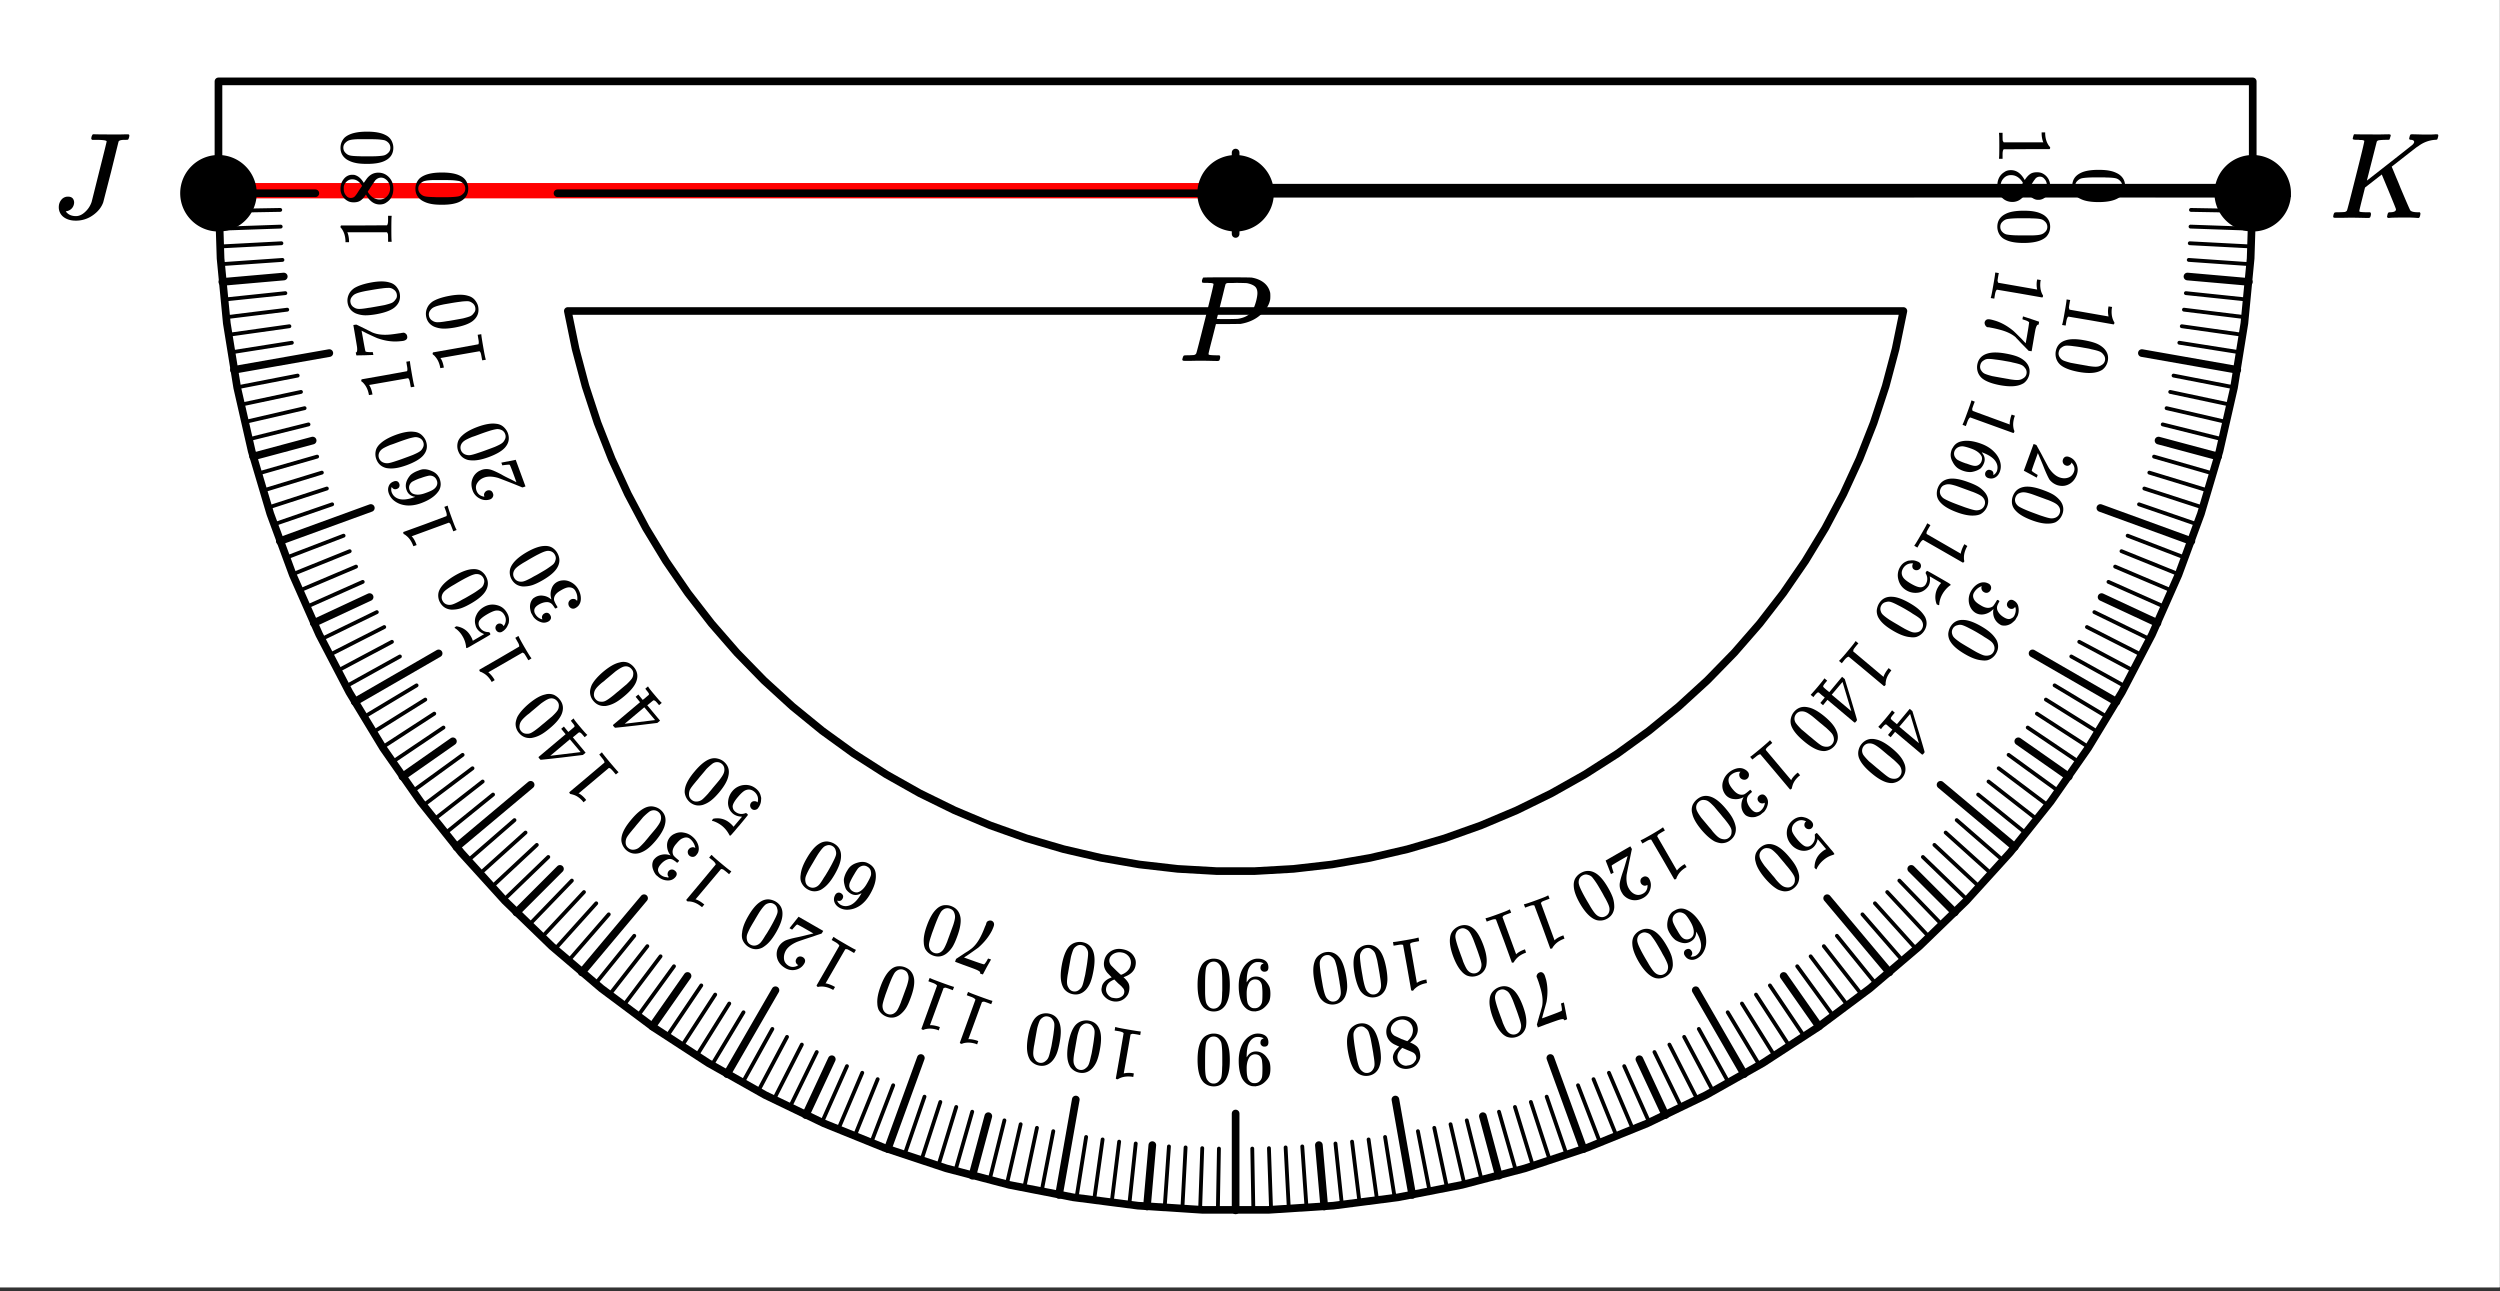 <svg xmlns="http://www.w3.org/2000/svg" xmlns:xlink="http://www.w3.org/1999/xlink" width="366.72" height="189.44" viewBox="0 0 275.04 142.08"><rect x="0" y="0" width="275.04" height="142.08" fill="#333333" stroke="none"/><defs><symbol overflow="visible" id="b"><path d="M6.031-8.422c0-.113-.418-.172-1.25-.172h-.343c-.055-.039-.086-.078-.094-.11-.012-.03 0-.112.031-.25a.647.647 0 0 1 .14-.25h.235c.363.013 1.02.017 1.969.017h.875c.351-.008.601-.016.75-.016.101 0 .16.027.172.078.007.031.015.055.015.063 0 .023-.011.085-.031.187-.043.148-.078.23-.11.25-.03.023-.117.031-.25.031h-.124c-.387 0-.61.063-.672.188-.032.125-.309 1.242-.828 3.344-.575 2.23-.86 3.343-.86 3.343-.199.555-.578 1.028-1.14 1.422a3.18 3.18 0 0 1-1.891.594c-.543 0-.992-.137-1.344-.406a1.332 1.332 0 0 1-.515-1.079c0-.312.093-.582.28-.812a.908.908 0 0 1 .735-.344c.407 0 .63.2.672.594a1 1 0 0 1-.219.656.991.991 0 0 1-.578.344c-.074.012-.11.027-.11.047 0 .012.032.047.095.11.238.261.578.39 1.015.39.344 0 .676-.149 1-.453.332-.301.57-.664.719-1.094.031-.113.313-1.238.844-3.375.539-2.133.812-3.234.812-3.297zm0 0"/></symbol><symbol overflow="visible" id="c"><path d="M3.875-8.469c0-.008-.008-.02-.016-.031a.084.084 0 0 0-.046-.016c-.012-.007-.028-.02-.047-.03a.291.291 0 0 0-.094-.017c-.031-.007-.063-.015-.094-.015H3.36a.516.516 0 0 0-.125-.016h-.14c-.219 0-.356-.004-.406-.015-.043-.008-.07-.04-.079-.094a.474.474 0 0 1 0-.188c.063-.175.102-.27.125-.28.032-.02.907-.032 2.625-.032 1.707 0 2.618.012 2.735.031.531.094.972.281 1.328.563.351.28.582.652.687 1.109.008.055.016.172.016.36 0 .218-.012.367-.031.437-.106.512-.39.996-.86 1.453-.617.617-1.414 1.008-2.39 1.172-.063 0-.54.008-1.422.016H4.14l-.407 1.609C3.461-1.41 3.328-.86 3.328-.797c0 .063.016.102.047.11.063.03.305.054.734.062h.422a.57.57 0 0 1 .078.156.888.888 0 0 1-.093.406C4.473-.02 4.398 0 4.296 0c-.148 0-.417-.004-.812-.016-.386-.007-.73-.015-1.03-.015-.294 0-.626.008-1 .015H.687C.57-.016.5-.036.468-.078c-.023-.04-.03-.063-.03-.063 0-.02.015-.086.046-.203.04-.133.079-.21.11-.234.031-.031.133-.047.312-.047.239 0 .508-.008.813-.031.125-.031.207-.086.25-.172.031-.031.351-1.274.968-3.735.626-2.468.938-3.769.938-3.906zm4.828 1c0-.343-.101-.593-.297-.75-.199-.156-.484-.27-.86-.344-.062-.007-.421-.019-1.077-.03-.149 0-.305.007-.469.015h-.547c-.125.012-.21.055-.25.125-.023.055-.11.402-.266 1.047-.156.636-.312 1.258-.468 1.86a21.21 21.21 0 0 1-.235.905c0 .024.364.032 1.094.032.75-.008 1.16-.02 1.234-.032.602-.093 1.067-.304 1.391-.64.238-.25.442-.688.61-1.313.093-.363.14-.656.14-.875zm0 0"/></symbol><symbol overflow="visible" id="d"><path d="M3.844-8.469c0-.008-.008-.02-.016-.031a.084.084 0 0 0-.047-.016c-.011-.007-.027-.02-.047-.03a.291.291 0 0 0-.093-.017c-.032-.007-.063-.015-.094-.015H3.343a.582.582 0 0 0-.14-.016h-.125c-.312 0-.48-.031-.5-.094-.012-.019 0-.093.031-.218.04-.164.079-.266.11-.297h.234c.363.012.973.015 1.828.015h.89c.384-.007.665-.015.845-.015.156 0 .234.039.234.11a.47.47 0 0 1-.047.187c-.043.187-.086.289-.125.297-.031.011-.172.015-.422.015-.492.012-.773.043-.843.094a.53.53 0 0 0-.094.094L4.125-4.11c.008 0 .836-.645 2.484-1.938 1.657-1.3 2.5-1.969 2.532-2 .125-.125.187-.226.187-.312 0-.133-.11-.211-.328-.235-.148 0-.219-.047-.219-.14 0-.02.016-.086.047-.204a.817.817 0 0 1 .063-.187c.02-.05.093-.078.218-.078.145 0 .383.008.72.015.343.012.624.016.843.016.476 0 .812-.008 1-.031.125 0 .207.008.25.015.039.012.062.055.062.126 0 .042-.015.12-.046.234a.821.821 0 0 1-.063.172c-.023.043-.105.062-.25.062a3.43 3.43 0 0 0-1.828.688l-.172.11c-.023.01-.484.37-1.39 1.077-.907.711-1.368 1.07-1.376 1.078l.125.297.375.907c.176.406.332.789.47 1.14.675 1.594 1.034 2.418 1.077 2.469.02.023.047.043.078.062.125.086.352.133.688.141h.281a.38.38 0 0 1 .063.125c.007.012 0 .094-.032.25A.551.551 0 0 1 9.86 0h-.156a14.908 14.908 0 0 0-1.281-.047c-1.063 0-1.68.016-1.844.047h-.125c-.062-.05-.101-.086-.11-.11 0-.019.016-.1.048-.25a.558.558 0 0 1 .093-.218c.032-.031.086-.047.172-.047.446 0 .672-.11.672-.328 0-.05-.262-.703-.781-1.953l-.781-1.875-1.844 1.437-.313 1.25C3.4-1.258 3.297-.82 3.297-.78c0 .054.015.086.047.094.062.03.304.054.734.062H4.5a.57.57 0 0 1 .078.156.888.888 0 0 1-.094.406C4.441-.02 4.375 0 4.281 0c-.156 0-.433-.004-.828-.016-.387-.007-.73-.015-1.031-.015-.281 0-.61.008-.985.015h-.78c-.118 0-.188-.02-.22-.062C.426-.118.422-.141.422-.141c0-.02.008-.086.031-.203.04-.133.078-.21.11-.234.039-.031.144-.047.312-.047.238 0 .508-.008.813-.031.125-.031.207-.086.25-.172.03-.031.351-1.274.968-3.735.625-2.468.938-3.769.938-3.906zm0 0"/></symbol><symbol overflow="visible" id="e"><path d="M0-3.516c-.02.106-.031.555-.031 1.344 0 .793.011 1.235.031 1.328v.094h-.39v-.219c0-.32-.005-.531-.016-.625a.757.757 0 0 0-.11-.203h-4.359c0 .012.012.031.031.063.094.261.149.554.157.875v.156h-.391V-.86c-.02-.47-.129-.864-.328-1.188a1.074 1.074 0 0 0-.188-.25c-.02-.008-.031-.039-.031-.094 0-.062.023-.113.063-.156h2.515l2.531-.015c.086-.083.125-.266.125-.547v-.5H0zm0 0"/></symbol><symbol overflow="visible" id="f"><path d="M-2.828-1.453c-.176.281-.363.496-.563.64-.195.149-.457.22-.78.22-.24 0-.442-.04-.61-.126a1.52 1.52 0 0 1-.61-.547 1.479 1.479 0 0 1-.234-.828c0-.383.105-.719.313-1 .199-.281.453-.453.765-.515a.984.984 0 0 1 .203-.016c.125 0 .211.008.25.016.375.093.7.355.969.78l.063.095c.218-.313.335-.473.343-.485.336-.426.75-.64 1.25-.64.461 0 .852.168 1.172.5.32.336.484.757.484 1.265 0 .688-.253 1.196-.765 1.516-.195.148-.442.219-.735.219-.613 0-1.117-.364-1.515-1.094zm-1.5-1.672a.863.863 0 0 0-.61.234 1.009 1.009 0 0 0-.328.579v.265c0 .305.102.555.297.75a.584.584 0 0 0 .469.219c.242 0 .43-.102.563-.313.03-.02.152-.195.359-.53l.328-.485a1.647 1.647 0 0 1-.078-.11.745.745 0 0 0-.11-.156c-.25-.3-.546-.453-.89-.453zm3 2.219c.336 0 .61-.117.828-.36.219-.238.328-.52.328-.843 0-.227-.047-.438-.14-.625a1.107 1.107 0 0 0-.376-.422.804.804 0 0 0-.468-.156c-.239 0-.453.101-.64.296-.04.055-.204.29-.485.704-.051.085-.102.171-.156.265a3.51 3.51 0 0 0-.141.203l-.047.078.047.094c.23.356.512.59.844.703.148.043.28.063.406.063zm0 0"/></symbol><symbol overflow="visible" id="g"><path d="M-4.938-.813c-.457-.312-.687-.738-.687-1.28 0-.415.14-.782.422-1.095.148-.144.34-.269.578-.374.469-.208 1.11-.313 1.922-.313.875 0 1.543.121 2 .36.336.156.574.386.719.687.113.242.171.48.171.719 0 .648-.296 1.12-.89 1.421-.457.243-1.125.36-2 .36-.52 0-.945-.035-1.281-.11a2.928 2.928 0 0 1-.954-.374zm-.093-1.89a.742.742 0 0 0-.282.594c0 .242.094.445.282.609.125.125.281.21.468.25.188.043.508.07.954.078.043 0 .156.008.343.016h.454c.542 0 .921-.004 1.14-.016.387-.02.668-.05.844-.094.168-.05.312-.14.437-.265a.721.721 0 0 0 .25-.578.76.76 0 0 0-.25-.579.932.932 0 0 0-.437-.25 5.987 5.987 0 0 0-.844-.093 33.798 33.798 0 0 0-1.14-.016h-.797c-.446.012-.766.043-.954.094a.943.943 0 0 0-.468.25zm0 0"/></symbol><symbol overflow="visible" id="h"><path d="M-.61-3.469c0 .106.07.547.204 1.328.136.782.226 1.22.265 1.313l.016.094-.39.062-.047-.219c-.051-.32-.094-.52-.125-.593-.008-.04-.051-.102-.125-.188l-4.297.75c0 .012.015.031.046.063.137.23.235.507.297.828l.032.156-.391.063-.031-.157c-.094-.445-.27-.816-.532-1.11a.969.969 0 0 0-.234-.218c-.02 0-.035-.023-.047-.078a.233.233 0 0 1 .047-.172l2.484-.437 2.5-.454c.055-.093.055-.28 0-.562l-.046-.281-.032-.203.391-.063zm0 0"/></symbol><symbol overflow="visible" id="i"><path d="M-3.875.203c-.008 0-.32.008-.938.031l-.906.016c-.008 0-.023-.055-.047-.156l-.03-.172h.03c.055-.008.09-.055.11-.14.023-.095.023-.243 0-.454-.032-.219-.11-.691-.235-1.422l-.171-1 .328-.047.875.422.437.219c.156.074.281.137.375.188a.853.853 0 0 0 .14.062c.512.21 1.15.277 1.907.203.219-.02.531-.062.938-.125.074-.008.152-.02.234-.031a.776.776 0 0 1 .187-.031l.079-.016c.105 0 .199.043.28.125a.383.383 0 0 1 .141.266c.032.136.008.25-.078.343-.082.086-.207.141-.375.172-.082.012-.234.028-.453.047-.77.063-1.57-.055-2.406-.36-.195-.081-.57-.253-1.125-.515l-.578-.297.14.766c.168.969.266 1.476.297 1.516.012.023.078.042.203.062.118.012.25.016.407.016.105-.008.164-.008.171 0h.016l.063.312zm0 0"/></symbol><symbol overflow="visible" id="j"><path d="M-5 .063c-.508-.227-.813-.61-.906-1.141-.07-.406.008-.79.234-1.156.117-.176.277-.336.484-.485.438-.27 1.06-.476 1.86-.625.855-.156 1.531-.156 2.031 0 .356.094.633.281.828.563.156.21.258.433.297.672.106.636-.11 1.156-.64 1.562-.415.305-1.051.531-1.907.688-.52.093-.953.132-1.297.125A2.894 2.894 0 0 1-5 .062zm-.422-1.844a.725.725 0 0 0-.172.625.765.765 0 0 0 .375.547c.149.105.32.164.516.171.187.012.508-.019.953-.093a4.83 4.83 0 0 1 .328-.047c.18-.031.328-.055.453-.078.531-.094.906-.16 1.125-.203.375-.094.649-.176.813-.25a.963.963 0 0 0 .375-.344c.148-.156.199-.352.156-.594a.759.759 0 0 0-.36-.531.845.845 0 0 0-.468-.172 5.375 5.375 0 0 0-.844.063c-.219.023-.594.078-1.125.171-.125.024-.273.047-.453.079a5.236 5.236 0 0 0-.328.062c-.445.094-.754.184-.922.266a.983.983 0 0 0-.422.328zm0 0"/></symbol><symbol overflow="visible" id="k"><path d="M-1.203-3.297c.012.106.152.527.422 1.266.273.75.437 1.164.5 1.234l.031.094-.36.14-.078-.203c-.113-.3-.19-.5-.234-.593a.53.53 0 0 0-.172-.157l-4.093 1.5c0 .012.015.024.046.047.18.207.325.461.438.766l.062.156-.359.125-.063-.156c-.175-.43-.414-.762-.718-1a1.243 1.243 0 0 0-.25-.172c-.032 0-.051-.023-.063-.078a.303.303 0 0 1-.015-.156l2.375-.86 2.375-.89c.054-.102.03-.286-.063-.547l-.094-.266-.078-.203.36-.14zm0 0"/></symbol><symbol overflow="visible" id="l"><path d="M-5.844-1.219c-.07.149-.078.336-.015.563.136.375.402.625.796.75.438.133 1.024.066 1.75-.203l.047-.032-.14-.015c-.395-.102-.66-.336-.797-.703a1.319 1.319 0 0 1-.078-.704c.023-.156.078-.32.172-.5.093-.175.21-.335.343-.484.22-.187.485-.336.797-.453l.125-.047c.125-.05.25-.086.375-.11.324-.038.668.024 1.031.188.336.137.579.34.735.61a.783.783 0 0 1 .14.28c.043.118.07.216.079.298a1.37 1.37 0 0 1-.297 1.14C-1.156-.148-1.766.25-2.61.563c-.563.207-1.094.289-1.594.25-.508-.043-.945-.2-1.313-.47a1.773 1.773 0 0 1-.64-.827c-.114-.301-.117-.579-.016-.829.094-.25.281-.421.563-.515a.502.502 0 0 1 .359-.016c.105.043.184.133.234.266a.473.473 0 0 1 0 .344c-.039.105-.129.183-.265.234-.239.086-.426.012-.563-.219zm2.032-.343a.717.717 0 0 0-.079.656c.075.199.196.34.36.422.367.168.828.148 1.39-.063.47-.164.79-.316.954-.453a.957.957 0 0 0 .312-.406.715.715 0 0 0-.016-.532.76.76 0 0 0-.53-.5.83.83 0 0 0-.438 0 5.424 5.424 0 0 0-.688.204l-.125.046-.125.032a5.97 5.97 0 0 0-.672.297.763.763 0 0 0-.344.296zm0 0"/></symbol><symbol overflow="visible" id="m"><path d="M-4.922.922C-5.453.785-5.812.46-6-.047a1.578 1.578 0 0 1 .016-1.172 1.75 1.75 0 0 1 .421-.547c.368-.351.93-.671 1.688-.953.824-.3 1.496-.414 2.016-.344.367.032.668.168.906.407.187.187.324.39.406.61.219.605.106 1.151-.344 1.64-.351.375-.941.71-1.765 1.015-.489.176-.906.286-1.25.329-.344.05-.68.046-1.016-.016zm-.734-1.75A.811.811 0 0 0-5.25.312c.168.07.352.098.547.079.187-.024.492-.106.906-.25a18.024 18.024 0 0 0 .766-.266c.511-.187.86-.316 1.047-.39.367-.157.62-.286.765-.391a.93.93 0 0 0 .328-.39.709.709 0 0 0 .047-.641.75.75 0 0 0-.437-.454 1.011 1.011 0 0 0-.516-.078 5.55 5.55 0 0 0-.812.203 23.05 23.05 0 0 0-1.079.375l-.421.157c-.176.062-.286.101-.329.109-.406.168-.687.305-.843.406-.164.106-.29.235-.375.39zm0 0"/></symbol><symbol overflow="visible" id="n"><path d="M-3.719.375a.452.452 0 0 1-.015.39.538.538 0 0 1-.297.266 1.394 1.394 0 0 1-1.14-.093 1.552 1.552 0 0 1-.782-.875c-.164-.458-.176-.88-.031-1.266.136-.383.386-.68.75-.89l.25-.11c.304-.113.625-.129.968-.047.274.074.684.258 1.235.547.242.148.586.324 1.031.531l.61.313-.22-.61c-.3-.82-.472-1.254-.515-1.297-.02-.02-.086-.023-.203-.015-.07 0-.266.023-.578.062l-.031.016-.11-.297.031-.016 1.516-.296.031-.016L-.14-.391l-.14.047A.84.84 0 0 1-.5-.28c0-.008-.328-.145-.984-.406a79.632 79.632 0 0 0-1.657-.641c-.613-.176-1.125-.192-1.53-.047-.345.125-.599.324-.766.594-.176.261-.204.558-.079.89.118.301.34.5.672.594.024 0 .059.008.11.031.03 0 .054-.007.062-.015.012 0 .012-.016 0-.047a.38.38 0 0 1 .031-.36.535.535 0 0 1 .282-.25.562.562 0 0 1 .375 0c.125.051.214.157.265.313zm0 0"/></symbol><symbol overflow="visible" id="o"><path d="M-1.766-3.047c.032.106.246.5.641 1.188.398.68.633 1.054.703 1.125l.047.078-.344.203-.11-.188a7.612 7.612 0 0 0-.327-.53c-.02-.032-.086-.071-.203-.126L-5.125.875l.063.047c.21.187.398.41.562.672l.078.14-.328.204-.078-.141c-.25-.399-.547-.684-.89-.86A1.026 1.026 0 0 0-6 .813c-.02 0-.047-.027-.078-.078a.173.173 0 0 1-.016-.156l2.172-1.25 2.188-1.281c.03-.113-.024-.29-.172-.531l-.14-.25-.11-.188.344-.203zm0 0"/></symbol><symbol overflow="visible" id="p"><path d="M-2.016.125a.456.456 0 0 1-.062-.36.482.482 0 0 1 .234-.312.445.445 0 0 1 .36-.031.444.444 0 0 1 .265.219l.032.046.03-.046c.118-.157.184-.336.204-.547a1.019 1.019 0 0 0-.156-.64c-.196-.345-.485-.505-.86-.485-.226.011-.566.148-1.015.406-.5.293-.801.547-.907.766a.705.705 0 0 0 .032.609c.218.383.546.582.984.594.043 0 .074.004.094.015.023.008.047.036.078.079.055.093.062.156.031.187-.008.02-.43.27-1.265.75-.145.082-.317.18-.516.297l-.375.219c-.281.164-.43.234-.453.203a.119.119 0 0 0-.032-.031l-.015-.157A2.782 2.782 0 0 0-5.703.813a2.7 2.7 0 0 0-.766-.86.24.24 0 0 1-.11-.078c-.019-.031.016-.07.11-.125l.094-.047c.7.117 1.219.473 1.563 1.078.093.156.164.301.203.438l.03.078 1.25-.734c-.382-.149-.66-.368-.827-.657a1.087 1.087 0 0 1-.125-.328 1.485 1.485 0 0 1 .093-1.11c.168-.374.446-.671.829-.89.449-.258.921-.328 1.421-.203.493.117.868.402 1.125.86.18.304.247.617.204.937 0 .125-.036.25-.11.375-.082.242-.242.457-.484.656a.369.369 0 0 0-.078.047.359.359 0 0 0-.063.047.51.51 0 0 1-.375.062.473.473 0 0 1-.297-.234zm0 0"/></symbol><symbol overflow="visible" id="q"><path d="M-4.688 1.766c-.55-.043-.96-.297-1.234-.766a1.559 1.559 0 0 1-.172-1.156c.055-.196.157-.399.313-.61.304-.414.804-.828 1.5-1.234.761-.438 1.398-.664 1.906-.688.375-.03.7.043.969.22.218.155.386.34.5.546.324.563.308 1.125-.047 1.688-.281.437-.8.875-1.563 1.312-.445.258-.832.442-1.156.547a3.208 3.208 0 0 1-1.015.14zM-5.718.172a.78.78 0 0 0 .077.656.782.782 0 0 0 .532.39c.18.04.359.032.546-.03.18-.055.461-.184.844-.391.031-.024.133-.078.297-.172a6.46 6.46 0 0 0 .406-.219c.47-.273.793-.46.97-.578.323-.219.554-.383.687-.5a.897.897 0 0 0 .25-.453c.074-.207.046-.414-.079-.625a.774.774 0 0 0-.5-.375.947.947 0 0 0-.5.016c-.175.043-.437.152-.78.328-.196.093-.532.277-1 .547L-4.36-1c-.164.094-.266.152-.297.172-.375.23-.63.414-.766.547a1.076 1.076 0 0 0-.297.453zm0 0"/></symbol><symbol overflow="visible" id="r"><path d="M-3.938 1.016c.086.132.11.265.079.39a.58.58 0 0 1-.266.313A.999.999 0 0 1-5 1.78a1.64 1.64 0 0 1-.781-.562l-.063-.11C-5.945.93-6.008.82-6.03.781a2.66 2.66 0 0 1-.125-.578c-.02-.406.093-.742.343-1.016.043-.03.106-.07.188-.125a1.37 1.37 0 0 1 .922-.171c.324.043.61.171.86.39.03.012.042.008.03-.015a.406.406 0 0 0-.015-.079 1.753 1.753 0 0 1 .031-1.03c.106-.345.305-.598.594-.766.2-.114.414-.176.64-.188.325-.031.641.043.954.219.312.168.562.414.75.734.187.324.289.653.296.985.012.324-.07.601-.25.828a1.076 1.076 0 0 1-.328.265.49.49 0 0 1-.406.063.55.55 0 0 1-.312-.25.576.576 0 0 1-.063-.406.539.539 0 0 1 .25-.329.555.555 0 0 1 .36-.062c.117.012.214.07.296.172l.047.015a1.61 1.61 0 0 0-.203-1.093c-.144-.258-.39-.383-.734-.375-.207.011-.473.11-.797.297l-.156.093c-.47.274-.688.606-.657 1 .024.094.09.25.204.47l.187.312-.016.03c-.007.02-.046.048-.109.079-.05.031-.086.04-.11.031h-.046a3.79 3.79 0 0 0-.281-.406.782.782 0 0 0-.657-.281c-.27.011-.55.101-.843.265-.32.188-.489.395-.5.625a.706.706 0 0 0 .093.391c.137.25.328.43.578.547.024.008.047.02.079.031a.88.88 0 0 1 .093.031l.047.016a.231.231 0 0 1-.016-.078.43.43 0 0 1 0-.313.487.487 0 0 1 .235-.265.441.441 0 0 1 .36-.063c.116.031.21.11.28.235zm0 0"/></symbol><symbol overflow="visible" id="s"><path d="M-2.266-2.688c.055.086.336.434.844 1.047.512.606.805.938.875 1l.063.063-.297.25-.14-.156a4.603 4.603 0 0 0-.423-.47.515.515 0 0 0-.203-.093L-4.89 1.766c.012.007.04.015.079.015.23.133.453.328.671.578l.094.125-.297.25-.093-.125c-.313-.355-.649-.59-1.016-.703a3.361 3.361 0 0 0-.297-.078c-.031.008-.063-.012-.094-.062a.21.21 0 0 1-.062-.141L-3.97 0l1.938-1.64c0-.114-.086-.274-.266-.485l-.172-.219-.14-.172.296-.25zm0 0"/></symbol><symbol overflow="visible" id="t"><path d="M-2.5-2.984c.023.074.242.355.656.843.438.524.696.809.766.86l.047.047-.297.25-.156-.188c-.164-.195-.274-.3-.329-.312a.282.282 0 0 0-.125-.032c-.019 0-.14.094-.359.282l-.328.265L-1.219.72l-.297.25-2.312.281c-1.55.176-2.332.258-2.344.25a.759.759 0 0 1-.125-.125l-.094-.11v-.077l2.97-2.5-.485-.594.297-.25.484.594.328-.266c.18-.156.281-.242.313-.266.023-.02.039-.05.046-.094.012-.062-.078-.203-.265-.421l-.14-.188.296-.25zM-2.953-.75L-5.11 1.063l3.343-.407zm0 0"/></symbol><symbol overflow="visible" id="u"><path d="M-4.297 2.547c-.562.05-1.016-.133-1.36-.547A1.512 1.512 0 0 1-6.03.906c.023-.21.086-.433.187-.672.242-.457.668-.945 1.282-1.468.68-.563 1.265-.895 1.765-1a1.458 1.458 0 0 1 1 .046c.23.118.422.266.578.454.418.492.5 1.043.25 1.656-.195.476-.633 1-1.312 1.562-.395.332-.742.579-1.047.735a3.159 3.159 0 0 1-.969.328zm-1.297-1.39c-.039.25.016.46.172.64a.742.742 0 0 0 .594.281.87.87 0 0 0 .531-.11c.168-.085.43-.265.781-.546.032-.024.121-.094.266-.219.137-.117.25-.21.344-.281.418-.356.71-.602.875-.735.281-.269.476-.476.578-.625a.868.868 0 0 0 .172-.484.714.714 0 0 0-.188-.594.804.804 0 0 0-.562-.296.936.936 0 0 0-.485.109c-.164.074-.406.226-.718.453l-.875.734a6.57 6.57 0 0 0-.344.297 3.779 3.779 0 0 1-.266.203c-.343.29-.566.516-.672.672-.113.156-.18.32-.203.5zm0 0"/></symbol><symbol overflow="visible" id="v"><path d="M-2.688-2.266c.063.094.403.399 1.016.907.606.511.95.78 1.031.812l.063.063-.25.296-.156-.14a6.56 6.56 0 0 0-.5-.39 5.592 5.592 0 0 0-.22-.048l-2.812 3.344c.012.008.04.016.079.016.261.101.515.254.765.453l.125.094-.25.296-.125-.093c-.375-.293-.742-.465-1.11-.516a1.041 1.041 0 0 0-.327-.015c-.008.007-.036-.008-.079-.047a.2.2 0 0 1-.093-.141L-3.906.687l1.61-1.937c-.009-.125-.118-.273-.329-.453l-.219-.172-.172-.14.25-.297zm0 0"/></symbol><symbol overflow="visible" id="w"><path d="M-3.344 2.313c.125.093.196.203.203.328.012.125-.035.25-.14.375-.207.25-.477.375-.813.375-.332 0-.64-.094-.922-.282l-.109-.078a5.872 5.872 0 0 0-.281-.234 2.011 2.011 0 0 1-.297-.516c-.156-.375-.164-.726-.031-1.047a.705.705 0 0 1 .125-.187c.21-.25.476-.414.796-.484.325-.075.649-.055.97.062.023.008.027 0 .015-.031-.008 0-.031-.024-.063-.063a1.734 1.734 0 0 1-.312-.953A1.364 1.364 0 0 1-3.36-1.75a1.57 1.57 0 0 1 .984-.125c.355.055.672.2.953.438.293.242.496.515.61.828.117.304.132.59.046.859-.039.113-.113.227-.218.344a.51.51 0 0 1-.36.203.553.553 0 0 1-.39-.125.504.504 0 0 1-.188-.36.448.448 0 0 1 .125-.374.525.525 0 0 1 .313-.188.451.451 0 0 1 .328.031l.062.032a1.641 1.641 0 0 0-.562-.985c-.227-.195-.504-.223-.828-.078-.188.063-.399.242-.641.531l-.11.125c-.35.418-.445.813-.28 1.188.042.082.163.207.359.375l.281.234-.016.031c0 .02-.023.055-.078.11-.039.05-.07.078-.094.078-.019.008-.035.016-.046.016a2.426 2.426 0 0 0-.407-.297c-.207-.137-.437-.153-.687-.047-.258.101-.5.285-.719.547-.238.28-.32.53-.25.75a.8.8 0 0 0 .219.343c.219.188.46.286.719.297a.21.21 0 0 0 .109.031.179.179 0 0 0 .094-.03h.047a.135.135 0 0 1-.047-.048.392.392 0 0 1-.11-.312c0-.117.04-.219.11-.313a.471.471 0 0 1 .687-.046zm0 0"/></symbol><symbol overflow="visible" id="x"><path d="M-3.797 3.266c-.531.144-1.004.046-1.422-.297a1.657 1.657 0 0 1-.562-1.031c-.02-.211.008-.438.078-.688.148-.492.48-1.043 1-1.656.562-.676 1.086-1.117 1.562-1.328.336-.145.664-.176.985-.094.261.062.484.172.672.328.492.418.656.95.5 1.594-.102.508-.438 1.101-1 1.781-.332.395-.633.695-.907.906a2.951 2.951 0 0 1-.906.485zm-1.515-1.141c0 .227.093.422.28.578.18.156.391.219.641.188.188-.024.36-.09.516-.204.148-.117.371-.34.672-.671.023-.032.094-.121.219-.266.117-.137.21-.25.28-.344.356-.418.602-.71.735-.875.23-.304.383-.535.453-.703.075-.164.106-.336.094-.516a.76.76 0 0 0-.281-.562.816.816 0 0 0-.61-.188.906.906 0 0 0-.468.204 6.385 6.385 0 0 0-.625.562c-.133.168-.38.461-.735.875a7.17 7.17 0 0 1-.28.344 5.504 5.504 0 0 0-.22.265c-.289.344-.476.598-.562.766-.082.176-.117.36-.11.547zm0 0"/></symbol><symbol overflow="visible" id="y"><path d="M-1.86.813A.522.522 0 0 1-2.03.469a.502.502 0 0 1 .125-.36.426.426 0 0 1 .328-.14.48.48 0 0 1 .328.093l.047.047V.047a1.039 1.039 0 0 0 0-.578 1.136 1.136 0 0 0-.375-.547c-.3-.25-.625-.3-.969-.156-.207.086-.476.324-.812.718-.375.438-.57.782-.594 1.032 0 .238.086.43.25.578.336.281.71.347 1.125.203.043-.024.078-.027.11-.016a.381.381 0 0 1 .093.063c.074.07.105.117.094.14-.008.032-.32.414-.938 1.157-.113.125-.242.273-.39.453a6.12 6.12 0 0 1-.282.328c-.207.25-.328.363-.359.344h-.016l-.093-.157a3.124 3.124 0 0 0-.72-.89 3.12 3.12 0 0 0-1.015-.563.342.342 0 0 1-.11-.015c-.03-.032-.015-.09.048-.172l.078-.078c.687-.125 1.297.035 1.828.484.137.113.25.227.344.344l.047.062.937-1.11c-.414-.01-.754-.124-1.015-.343a2.54 2.54 0 0 1-.235-.25 1.583 1.583 0 0 1-.281-1.094 1.99 1.99 0 0 1 .469-1.125 1.869 1.869 0 0 1 1.265-.671c.512-.051.965.09 1.36.421.273.23.437.5.5.813a.76.76 0 0 1 .03.39c0 .258-.077.52-.234.782l-.046.062c-.032.04-.047.067-.047.078A.527.527 0 0 1-1.5.922a.426.426 0 0 1-.36-.11zm0 0"/></symbol><symbol overflow="visible" id="z"><path d="M-3.047-1.766c.086.075.469.309 1.156.704.68.398 1.063.609 1.157.64l.078.047-.203.344-.188-.11a7.508 7.508 0 0 0-.531-.296.647.647 0 0 0-.25-.016L-4 3.312c.012.008.04.008.078 0 .274.063.547.165.828.313l.14.078-.202.328-.14-.078c-.415-.21-.806-.308-1.173-.297-.113 0-.218.008-.312.031-.02.02-.055.016-.11-.015a.2.2 0 0 1-.093-.14l1.25-2.173 1.25-2.187c-.032-.113-.164-.242-.407-.39l-.25-.141-.187-.11.203-.343zm0 0"/></symbol><symbol overflow="visible" id="A"><path d="M-2.61 2.672a.508.508 0 0 1 .25.312.529.529 0 0 1-.078.375c-.195.352-.5.582-.906.688a1.548 1.548 0 0 1-1.187-.172c-.414-.242-.696-.555-.844-.938a1.68 1.68 0 0 1 0-1.187c.043-.094.086-.18.125-.25.168-.273.406-.492.719-.656.261-.117.699-.235 1.312-.36.262-.054.637-.14 1.125-.265l.656-.157-.546-.312c-.758-.438-1.172-.66-1.235-.672-.031 0-.082.04-.156.11-.05.054-.18.199-.39.437l-.016.016-.297-.157.016-.015.968-1.219.016-.031L-.36-.22l-.079.14a1.422 1.422 0 0 1-.124.173c-.008-.012-.344.097-1 .328-.875.281-1.442.473-1.704.578-.582.258-.984.57-1.203.938-.176.32-.242.64-.203.953.043.312.215.554.516.734.281.156.586.16.906.016.012-.024.043-.04.094-.047l.047-.047c0-.012-.016-.024-.047-.031a.49.49 0 0 1-.219-.297.454.454 0 0 1 .063-.36.473.473 0 0 1 .296-.25.557.557 0 0 1 .407.063zm0 0"/></symbol><symbol overflow="visible" id="B"><path d="M-3.172 3.875c-.5.238-.984.223-1.453-.047a1.63 1.63 0 0 1-.75-.922 1.74 1.74 0 0 1-.016-.687c.043-.512.266-1.117.672-1.813.438-.758.875-1.281 1.313-1.562.304-.207.625-.301.969-.282.261.032.496.106.703.22.562.323.824.82.78 1.484-.019.507-.25 1.144-.687 1.906-.257.445-.504.797-.734 1.047a3.25 3.25 0 0 1-.797.656zM-4.859 3a.73.73 0 0 0 .375.531.81.81 0 0 0 .671.078c.168-.054.32-.152.454-.296.125-.137.304-.399.53-.782.024-.031.087-.125.188-.281.094-.156.172-.29.235-.39.273-.47.453-.805.547-1 .18-.344.293-.606.343-.782a.874.874 0 0 0-.015-.5.734.734 0 0 0-.375-.516A.745.745 0 0 0-2.531-1a.839.839 0 0 0-.422.266c-.125.125-.297.351-.516.671a32 32 0 0 0-.578.97c-.062.1-.14.234-.234.39-.094.164-.149.266-.172.297-.207.394-.336.68-.39.86A1.13 1.13 0 0 0-4.86 3zm0 0"/></symbol><symbol overflow="visible" id="C"><path d="M-5.266 2.813c.043.164.164.316.36.453.336.195.699.21 1.093.046.418-.18.82-.601 1.204-1.265L-2.594 2l-.125.063c-.363.187-.719.18-1.062-.016a1.665 1.665 0 0 1-.516-.485 2.417 2.417 0 0 1-.172-.515c-.05-.2-.07-.39-.062-.578.043-.281.148-.567.312-.86l.078-.125c.063-.113.137-.218.22-.312.218-.25.523-.426.905-.531.344-.102.664-.11.954-.016.085.031.183.078.296.14.106.063.188.122.25.173.325.273.493.632.5 1.078.032.613-.175 1.304-.625 2.078-.3.531-.656.941-1.062 1.234-.414.29-.852.453-1.313.485a1.697 1.697 0 0 1-1.015-.22c-.282-.167-.461-.382-.547-.64-.082-.25-.05-.508.094-.765a.477.477 0 0 1 .28-.235.46.46 0 0 1 .345.047c.117.07.195.16.234.266a.453.453 0 0 1-.063.359c-.125.219-.316.281-.578.188zm1.329-1.563a.76.76 0 0 0 .39.547c.18.101.356.14.531.11C-2.64 1.8-2.3 1.483-2 .952c.25-.43.402-.746.453-.953a1.153 1.153 0 0 0-.047-.516.742.742 0 0 0-.343-.39.72.72 0 0 0-.72-.047.899.899 0 0 0-.359.281 6.45 6.45 0 0 0-.375.594l-.078.125-.062.11a7.335 7.335 0 0 0-.328.64 1.049 1.049 0 0 0-.079.453zm0 0"/></symbol><symbol overflow="visible" id="D"><path d="M-3.297-1.203c.086.055.496.215 1.235.484.75.274 1.171.418 1.265.438l.094.031-.14.36-.204-.079c-.3-.113-.5-.18-.594-.203a.948.948 0 0 0-.218.047l-1.5 4.094c.011 0 .039-.008.078-.016.273.008.558.063.86.156l.155.063-.125.36-.156-.063c-.445-.137-.851-.168-1.219-.094-.113.02-.21.05-.296.094-.02.008-.055.004-.11-.016a.197.197 0 0 1-.125-.094l1.719-4.75c-.063-.113-.223-.218-.485-.312l-.265-.094-.203-.078.14-.36zm0 0"/></symbol><symbol overflow="visible" id="E"><path d="M-2.453 4.36c-.445.32-.926.39-1.438.202a1.639 1.639 0 0 1-.89-.765 1.896 1.896 0 0 1-.14-.672c-.04-.512.077-1.148.359-1.906.304-.824.648-1.41 1.03-1.766.262-.258.555-.406.876-.437.273-.02.515.011.734.093.606.22.953.657 1.047 1.313.063.52-.055 1.191-.36 2.015-.175.489-.35.88-.53 1.172-.188.29-.415.54-.688.75zm-1.813-.548a.816.816 0 0 0 .485.454.777.777 0 0 0 .656-.047c.156-.086.29-.211.39-.375.106-.156.243-.446.407-.86.012-.043.047-.148.11-.312.062-.168.116-.309.155-.422.188-.512.32-.871.391-1.078.117-.367.18-.637.188-.813.011-.18-.02-.355-.094-.53-.07-.196-.223-.337-.453-.423a.78.78 0 0 0-.64.031c-.157.086-.282.2-.376.344a5.816 5.816 0 0 0-.375.766c-.082.187-.219.535-.406 1.047-.04.113-.094.254-.156.422a5.845 5.845 0 0 0-.11.328c-.144.426-.226.734-.25.922-.02.195.008.379.078.546zm0 0"/></symbol><symbol overflow="visible" id="F"><path d="M-1.75 3.469c-.008.008-.164.285-.469.828l-.422.797c-.007.008-.066-.008-.171-.047l-.157-.063.016-.03c.023-.063 0-.126-.063-.188a2.089 2.089 0 0 0-.39-.204c-.196-.085-.645-.25-1.344-.5l-.953-.359.11-.312.827-.547c.106-.074.235-.156.391-.25.148-.094.262-.172.344-.235a.652.652 0 0 1 .125-.093c.43-.344.804-.86 1.125-1.547.105-.211.23-.508.375-.89.031-.063.062-.13.094-.204.023-.082.042-.148.062-.203l.031-.078a.462.462 0 0 1 .235-.156.481.481 0 0 1 .296 0c.125.054.211.136.25.25.043.117.032.25-.03.406-.02.074-.079.21-.173.422-.343.675-.847 1.304-1.515 1.89l-1.016.719-.547.36.735.265c.918.332 1.406.492 1.468.484.024 0 .07-.046.141-.14.074-.094.148-.211.219-.344.043-.094.074-.14.094-.14v-.016l.312.11zm0 0"/></symbol><symbol overflow="visible" id="G"><path d="M-3.469-.61c.106.044.547.133 1.328.266.782.137 1.22.203 1.313.203l.094.016-.063.39-.219-.046A9.661 9.661 0 0 0-1.64.125c-.039.008-.113.031-.218.063l-.75 4.296c.011 0 .03-.007.062-.015a2.7 2.7 0 0 1 .89-.016l.157.031-.063.391-.156-.031c-.468-.055-.879-.012-1.234.125-.102.039-.195.086-.281.14-.02.02-.055.024-.11.016a.227.227 0 0 1-.14-.078l.437-2.484.422-2.5c-.05-.094-.219-.165-.5-.22l-.281-.046-.203-.031.062-.391zm0 0"/></symbol><symbol overflow="visible" id="H"><path d="M-1.656 4.719c-.395.406-.86.562-1.39.468a1.603 1.603 0 0 1-1-.609 2.18 2.18 0 0 1-.266-.64c-.125-.5-.114-1.153.03-1.954.157-.855.387-1.492.688-1.906A1.56 1.56 0 0 1-2.78-.5c.25-.07.496-.086.734-.047.637.106 1.055.477 1.25 1.11.156.5.156 1.175 0 2.03-.094.52-.203.942-.328 1.266-.125.32-.3.61-.531.86zm-1.875-.235A.72.72 0 0 0-3 4.875a.746.746 0 0 0 .64-.188.928.928 0 0 0 .329-.421c.074-.168.156-.477.25-.922.011-.031.039-.14.078-.328.031-.18.058-.329.078-.454.094-.53.152-.906.172-1.124.055-.375.074-.657.062-.844a.892.892 0 0 0-.187-.469c-.113-.188-.29-.3-.531-.344a.72.72 0 0 0-.594.14.873.873 0 0 0-.328.392 5.86 5.86 0 0 0-.25.796c-.04.22-.11.594-.203 1.125-.02.125-.047.274-.079.454-.03.187-.05.296-.062.328-.07.445-.098.765-.078.953.012.195.07.367.172.515zm0 0"/></symbol><symbol overflow="visible" id="I"><path d="M-1.922 2.531c.25.227.434.446.547.656.105.22.133.489.078.813-.039.238-.117.43-.234.578a1.567 1.567 0 0 1-.64.516 1.57 1.57 0 0 1-.876.093 1.703 1.703 0 0 1-.922-.484c-.25-.25-.375-.531-.375-.844 0-.03.012-.101.032-.203.023-.125.042-.21.062-.25.148-.355.453-.625.922-.812l.11-.047c-.27-.281-.41-.43-.423-.438-.363-.398-.5-.84-.406-1.328.074-.46.305-.816.688-1.078.386-.258.828-.344 1.328-.25.68.117 1.136.453 1.375 1.016.094.219.117.472.062.765-.101.602-.547 1.036-1.328 1.297zM-3.828 3.72c-.04.226 0 .441.125.64.125.196.293.336.5.422.031.008.121.024.265.047.305.05.57 0 .797-.156a.61.61 0 0 0 .297-.422.62.62 0 0 0-.218-.61c-.008-.042-.16-.187-.454-.437l-.421-.422a.643.643 0 0 1-.126.063c-.07.031-.124.054-.156.078-.344.187-.547.453-.61.797zm2.703-2.563a1.072 1.072 0 0 0-.203-.89 1.207 1.207 0 0 0-.781-.454 1.353 1.353 0 0 0-.641.032c-.195.062-.36.156-.484.281a.817.817 0 0 0-.235.438c-.039.238.024.46.188.671.043.051.246.254.61.61.073.07.151.144.233.218.075.07.133.126.172.157l.079.047.093-.032c.387-.156.668-.39.844-.703.063-.125.105-.25.125-.375zm0 0"/></symbol><symbol overflow="visible" id="J"><path d="M-1.453.813c0-.125.031-.231.094-.313a.29.29 0 0 1 .218-.125l.032-.016-.047-.046A.514.514 0 0 0-1.25.266a1.286 1.286 0 0 0-.484-.079.975.975 0 0 0-.22.016c-.269.063-.5.234-.687.516-.218.32-.328.867-.328 1.64v.063l.047-.063c.23-.386.555-.578.969-.578.45 0 .828.192 1.14.578.168.207.29.407.36.594.062.188.094.426.094.719 0 .332-.04.601-.125.812-.082.207-.235.414-.454.625-.289.29-.64.457-1.046.5l-.032.016h-.03c-.009 0-.024-.008-.048-.016h-.078c-.113 0-.191-.007-.234-.015-.457-.106-.817-.399-1.078-.875-.239-.492-.36-1.125-.36-1.907 0-.78.168-1.449.5-2 .2-.312.438-.558.719-.734.281-.176.574-.266.875-.266.355 0 .64.086.86.25.21.165.312.407.312.72 0 .312-.145.468-.438.468a.403.403 0 0 1-.312-.125.403.403 0 0 1-.125-.313zm-.86 4.437c.055.008.133.016.235.016a.745.745 0 0 0 .547-.22.913.913 0 0 0 .25-.452c.031-.168.047-.461.047-.875a6.76 6.76 0 0 0-.047-.906.894.894 0 0 0-.25-.532c-.133-.125-.313-.187-.532-.187h-.03a.782.782 0 0 0-.657.469c-.145.289-.219.644-.219 1.062 0 .438.028.754.078.953A.79.79 0 0 0-2.687 5a.74.74 0 0 0 .374.25zm0 0"/></symbol><symbol overflow="visible" id="K"><path d="M-.813 4.938c-.312.457-.738.687-1.28.687-.415 0-.782-.14-1.095-.422a1.947 1.947 0 0 1-.374-.578c-.208-.469-.313-1.11-.313-1.922 0-.875.121-1.543.36-2 .156-.336.386-.574.687-.719.242-.113.48-.171.719-.171.648 0 1.12.296 1.421.89.243.457.36 1.125.36 2 0 .52-.035.945-.11 1.281-.07.344-.195.66-.374.954zm-1.89.093a.742.742 0 0 0 .594.282.778.778 0 0 0 .609-.282.913.913 0 0 0 .25-.468c.043-.188.07-.508.078-.954 0-.043.008-.156.016-.343v-.454c0-.542-.004-.921-.016-1.14-.02-.387-.05-.668-.094-.844A1.034 1.034 0 0 0-1.53.391.721.721 0 0 0-2.11.14a.76.76 0 0 0-.579.25.932.932 0 0 0-.25.437c-.039.176-.07.457-.093.844-.008.219-.016.598-.016 1.14v.797c.012.446.043.766.094.954a.943.943 0 0 0 .25.468zm0 0"/></symbol><symbol overflow="visible" id="L"><path d="M-.953 3.031c.312.125.562.27.75.438.18.176.289.426.344.75.039.238.035.441-.016.61-.086.269-.223.503-.422.702-.207.196-.469.32-.781.375a1.59 1.59 0 0 1-1.031-.125c-.32-.156-.536-.383-.641-.672a.84.84 0 0 1-.063-.203 2.263 2.263 0 0 1-.03-.25c.023-.375.226-.742.609-1.093l.078-.079a15.057 15.057 0 0 1-.547-.25c-.469-.25-.75-.62-.844-1.109-.07-.46.027-.875.297-1.25.273-.375.656-.61 1.156-.703.68-.117 1.219.047 1.625.484.18.176.293.41.344.703.105.602-.172 1.16-.828 1.672zm-1.375 1.781a.914.914 0 0 0 .344.563c.187.145.398.219.625.219.03-.012.12-.028.265-.047.305-.055.528-.2.672-.438a.567.567 0 0 0 .14-.484.65.65 0 0 0-.406-.516c-.03-.023-.222-.105-.578-.25l-.546-.234-.094.094c-.051.05-.094.097-.125.14-.258.29-.36.61-.297.954zM-.656 1.47a1.104 1.104 0 0 0-.5-.766 1.24 1.24 0 0 0-.89-.172c-.227.04-.427.13-.595.266a1.125 1.125 0 0 0-.343.422.78.78 0 0 0-.079.5c.043.238.18.43.407.578.062.031.32.148.765.36.094.03.196.066.297.109.094.039.172.066.235.078l.078.047.093-.063c.305-.281.481-.601.532-.953a1.18 1.18 0 0 0 0-.406zm0 0"/></symbol><symbol overflow="visible" id="M"><path d="M.063 5c-.227.508-.61.813-1.141.906-.406.07-.79-.008-1.156-.234a1.899 1.899 0 0 1-.485-.484c-.27-.438-.476-1.06-.625-1.86-.156-.855-.156-1.531 0-2.031.094-.356.281-.633.563-.828.21-.156.433-.258.672-.297.636-.106 1.156.11 1.562.64.305.415.531 1.051.688 1.907.093.52.132.953.125 1.297A2.894 2.894 0 0 1 .062 5zm-1.844.422c.18.156.386.21.625.172a.765.765 0 0 0 .547-.375.936.936 0 0 0 .171-.516c.012-.187-.019-.508-.093-.953a4.83 4.83 0 0 1-.047-.328c-.031-.18-.055-.328-.078-.453A75.07 75.07 0 0 0-.86 1.844c-.094-.375-.176-.649-.25-.813a.963.963 0 0 0-.344-.375C-1.61.508-1.805.457-2.047.5a.759.759 0 0 0-.531.36.845.845 0 0 0-.172.468c-.008.176.012.457.063.844.023.219.078.594.171 1.125.024.125.047.273.079.453.03.188.054.297.062.328.094.445.184.754.266.922a.983.983 0 0 0 .328.422zm0 0"/></symbol><symbol overflow="visible" id="N"><path d="M-3.469.61c.106 0 .547-.07 1.328-.204C-1.359.27-.92.18-.828.141l.094-.016.062.39-.219.047c-.32.051-.52.094-.593.125-.04.008-.102.051-.188.125l.75 4.297c.012 0 .031-.015.063-.046.23-.137.507-.235.828-.297l.156-.032.063.391-.157.031c-.445.094-.816.27-1.11.532a.969.969 0 0 0-.218.234c0 .02-.023.035-.078.047a.233.233 0 0 1-.172-.047l-.437-2.484-.454-2.5c-.093-.055-.28-.055-.562 0l-.281.046-.203.032-.063-.391zm0 0"/></symbol><symbol overflow="visible" id="O"><path d="M.875 3.781c.008.008.07.317.188.922l.171.89c.008.009-.039.036-.14.079l-.157.062-.015-.03C.898 5.64.844 5.601.75 5.593c-.086 0-.23.031-.438.093-.199.063-.644.22-1.343.47l-.953.359-.11-.313.266-.953.14-.453c.043-.168.079-.297.11-.39.023-.095.039-.153.047-.173.117-.53.074-1.164-.125-1.89a19.88 19.88 0 0 0-.282-.922 1.29 1.29 0 0 1-.078-.219c-.03-.074-.054-.137-.078-.187l-.031-.079a.431.431 0 0 1 .078-.28.452.452 0 0 1 .235-.188.356.356 0 0 1 .343.015c.106.063.188.172.25.329.024.07.07.222.14.453.18.738.196 1.546.048 2.421-.051.208-.16.602-.328 1.188l-.172.64.734-.265C.117 4.914.598 4.723.641 4.672c.02-.024.023-.09.015-.203a4.192 4.192 0 0 0-.062-.407.928.928 0 0 1-.031-.171v-.016l.312-.11zm0 0"/></symbol><symbol overflow="visible" id="P"><path d="M.922 4.922C.785 5.453.46 5.812-.047 6c-.394.145-.785.14-1.172-.016a1.75 1.75 0 0 1-.547-.421c-.351-.368-.671-.93-.953-1.688-.3-.824-.414-1.496-.344-2.016.032-.367.168-.668.407-.906a1.72 1.72 0 0 1 .61-.406C-1.442.328-.896.44-.407.89c.375.351.71.941 1.015 1.765.176.489.286.906.329 1.25.05.344.046.68-.016 1.016zm-1.75.734a.811.811 0 0 0 1.14-.406c.07-.168.098-.352.079-.547-.024-.187-.106-.492-.25-.906a18.024 18.024 0 0 0-.266-.766c-.187-.511-.316-.86-.39-1.047-.157-.367-.286-.62-.391-.765a.93.93 0 0 0-.39-.328.709.709 0 0 0-.641-.047.75.75 0 0 0-.454.437c-.07.164-.097.336-.078.516.024.176.09.445.203.812.063.207.188.567.375 1.079l.157.421c.062.176.101.286.109.329.168.406.305.687.406.843.106.164.235.29.39.375zm0 0"/></symbol><symbol overflow="visible" id="Q"><path d="M-3.297 1.203c.106-.012.527-.152 1.266-.422.75-.273 1.164-.437 1.234-.5L-.703.25l.14.36-.203.078c-.3.113-.5.19-.593.234a.53.53 0 0 0-.157.172l1.5 4.093c.012 0 .024-.015.047-.046.207-.18.461-.325.766-.438l.156-.062.125.359-.156.063c-.43.175-.762.414-1 .718-.07.082-.129.164-.172.25 0 .032-.023.051-.078.063a.303.303 0 0 1-.156.015l-.86-2.375-.89-2.375c-.102-.054-.286-.03-.547.063l-.266.094-.203.078-.14-.36zm0 0"/></symbol><symbol overflow="visible" id="R"><path d="M-.172 5.969c.149.039.328.015.547-.078.332-.2.531-.508.594-.922.062-.45-.102-1.008-.485-1.672L.438 3.25v.125c-.032.414-.22.723-.563.922a1.282 1.282 0 0 1-.672.203c-.156 0-.328-.031-.515-.094a2.22 2.22 0 0 1-.532-.25 2.466 2.466 0 0 1-.593-.703l-.079-.125a2.942 2.942 0 0 1-.156-.344c-.094-.312-.094-.668 0-1.062.074-.336.227-.61.453-.828.063-.055.153-.11.266-.172.105-.063.2-.11.281-.14.387-.15.781-.11 1.188.109.55.28 1.05.804 1.5 1.578.3.531.472 1.047.515 1.547.051.5-.027.953-.234 1.359a1.805 1.805 0 0 1-.703.781c-.281.164-.555.219-.813.157-.258-.055-.46-.211-.61-.47a.47.47 0 0 1-.062-.359.408.408 0 0 1 .22-.28.5.5 0 0 1 .343-.063c.105.03.195.109.266.234.124.219.085.414-.11.594zM-.875 4.03c.23.094.453.078.672-.047a.724.724 0 0 0 .344-.421c.101-.376.004-.829-.297-1.36-.25-.43-.453-.715-.61-.86a1.032 1.032 0 0 0-.468-.218.76.76 0 0 0-.516.094.798.798 0 0 0-.406.61 1.02 1.02 0 0 0 .078.437c.062.156.168.363.312.625l.079.125.062.109c.156.281.29.484.39.61.106.132.227.234.36.296zm0 0"/></symbol><symbol overflow="visible" id="S"><path d="M1.766 4.688c-.043.55-.297.96-.766 1.234-.367.207-.75.266-1.156.172a1.886 1.886 0 0 1-.61-.313c-.414-.304-.828-.804-1.234-1.5-.438-.761-.664-1.398-.688-1.906-.03-.375.043-.7.22-.969.155-.218.34-.386.546-.5C-1.359.582-.797.598-.234.953c.437.281.875.8 1.312 1.563.258.445.442.832.547 1.156.102.332.148.672.14 1.015zM.172 5.718a.78.78 0 0 0 .656-.077.782.782 0 0 0 .39-.532c.04-.18.032-.359-.03-.546-.055-.18-.184-.461-.391-.844-.024-.031-.078-.133-.172-.297a6.46 6.46 0 0 0-.219-.406c-.273-.47-.46-.793-.578-.97a7.636 7.636 0 0 0-.5-.687.897.897 0 0 0-.453-.25c-.207-.074-.414-.046-.625.079a.774.774 0 0 0-.375.5.947.947 0 0 0 .016.5c.043.175.152.437.328.78.093.196.277.532.547 1L-1 4.36c.094.164.152.266.172.297.23.375.414.63.547.766.136.144.285.242.453.297zm0 0"/></symbol><symbol overflow="visible" id="T"><path d="M-3.047 1.766c.106-.032.5-.246 1.188-.641C-1.18.727-.805.492-.734.422l.078-.047.203.344-.188.11a7.612 7.612 0 0 0-.53.327c-.032.02-.071.086-.126.203L.875 5.125l.047-.063c.187-.21.41-.398.672-.562l.14-.078.204.328-.141.078c-.399.25-.684.547-.86.89A1.026 1.026 0 0 0 .813 6c0 .02-.027.047-.078.078a.173.173 0 0 1-.156.016l-1.25-2.172-1.281-2.188c-.113-.03-.29.024-.531.172l-.25.14-.188.11-.203-.344zm0 0"/></symbol><symbol overflow="visible" id="U"><path d="M1.016 3.61a.436.436 0 0 1 .39-.063c.133.039.239.125.313.25.195.351.234.734.11 1.14-.118.407-.36.72-.735.938-.418.238-.828.32-1.235.25a1.703 1.703 0 0 1-1.015-.594c-.063-.093-.114-.18-.157-.25a1.608 1.608 0 0 1-.218-.937c.031-.282.148-.715.343-1.297.094-.262.211-.633.344-1.11l.188-.656-.547.313c-.758.437-1.16.68-1.203.734-.008.02 0 .086.031.203.012.07.07.258.172.563l.015.015-.296.157-.016-.016-.563-1.438-.015-.03L-.36.218l.078.14c.062.094.094.149.094.172-.008.008-.083.36-.22 1.047a81.097 81.097 0 0 0-.359 1.766c-.062.633.016 1.133.235 1.5.18.32.414.539.703.656.289.113.586.082.89-.094.282-.156.438-.414.47-.765-.012-.024-.012-.059 0-.11 0-.023-.009-.039-.016-.047 0-.011-.016-.011-.047 0a.42.42 0 0 1-.36.047.552.552 0 0 1-.296-.234.566.566 0 0 1-.047-.39.454.454 0 0 1 .25-.298zm0 0"/></symbol><symbol overflow="visible" id="V"><path d="M.484 1.969a.426.426 0 0 1-.359.11.494.494 0 0 1-.344-.188.411.411 0 0 1-.093-.344.4.4 0 0 1 .156-.297l.047-.047h-.063a1.11 1.11 0 0 0-.562-.11c-.207.02-.407.11-.594.266-.3.25-.414.563-.344.938.063.226.262.539.594.937.375.438.68.688.906.75.227.051.426.004.594-.14.332-.281.469-.64.406-1.078v-.094c.008-.024.035-.047.078-.078.07-.074.125-.102.156-.078.032.007.352.382.97 1.125.113.125.241.273.39.453.144.176.238.285.281.328.207.25.297.383.266.406 0 .02-.008.031-.016.031l-.156.063c-.375.113-.711.297-1 .547a2.91 2.91 0 0 0-.734.906c-.012.063-.028.098-.047.11-.032.03-.079.003-.141-.079l-.078-.078c0-.71.265-1.289.797-1.734.133-.117.27-.211.406-.282l.078-.03-.937-1.11c-.086.406-.258.719-.516.937a1.508 1.508 0 0 1-.297.188c-.351.176-.723.21-1.11.11a1.94 1.94 0 0 1-1.015-.673 1.876 1.876 0 0 1-.453-1.359c.031-.512.246-.934.64-1.266.274-.23.563-.355.876-.375.125-.011.261.004.406.047.25.051.492.176.734.375l.047.047c.031.031.047.05.047.063a.486.486 0 0 1 .14.359c0 .133-.054.25-.156.344zm0 0"/></symbol><symbol overflow="visible" id="W"><path d="M2.547 4.297c.05.562-.133 1.016-.547 1.36-.313.269-.68.394-1.094.374a2.395 2.395 0 0 1-.672-.187c-.457-.242-.945-.668-1.468-1.282-.563-.68-.895-1.265-1-1.765a1.458 1.458 0 0 1 .046-1c.118-.23.266-.422.454-.578C-1.242.8-.691.719-.078.969c.476.195 1 .633 1.562 1.312.332.395.579.742.735 1.047.164.313.273.633.328.969zm-1.39 1.297c.25.039.46-.016.64-.172a.742.742 0 0 0 .281-.594.87.87 0 0 0-.11-.531c-.085-.168-.265-.43-.546-.781a5.504 5.504 0 0 0-.219-.266 7.17 7.17 0 0 1-.281-.344c-.356-.418-.602-.71-.735-.875-.269-.281-.476-.476-.625-.578a.868.868 0 0 0-.484-.172.714.714 0 0 0-.594.188.804.804 0 0 0-.296.562.936.936 0 0 0 .109.485c.074.164.226.406.453.718l.734.875c.075.094.172.207.297.344.117.145.184.234.203.266.29.343.516.566.672.672.156.113.32.18.5.203zm0 0"/></symbol><symbol overflow="visible" id="X"><path d="M-2.688 2.266c.086-.055.434-.336 1.047-.844.606-.512.938-.805 1-.875l.063-.063.25.297-.156.14c-.25.208-.407.349-.47.423a.515.515 0 0 0-.093.203L1.766 4.89a.156.156 0 0 0 .015-.079c.133-.23.328-.453.578-.671l.125-.094.25.297-.125.093c-.355.313-.59.649-.703 1.016a3.361 3.361 0 0 0-.078.297c.008.031-.012.063-.062.094a.21.21 0 0 1-.141.062L0 3.97-1.64 2.03c-.114 0-.274.086-.485.266l-.219.172-.172.14-.25-.296zm0 0"/></symbol><symbol overflow="visible" id="Y"><path d="M1.688 3.688a.537.537 0 0 1 .375-.126c.124.008.238.079.343.204a.99.99 0 0 1 .219.859c-.063.32-.203.61-.422.86l-.11.077c-.148.125-.241.204-.28.235-.157.094-.34.172-.547.234-.407.082-.762.024-1.063-.172a1.158 1.158 0 0 1-.156-.156 1.415 1.415 0 0 1-.328-.875 1.77 1.77 0 0 1 .219-.922c.023-.031.015-.043-.016-.031-.008 0-.031.008-.063.031-.32.156-.66.207-1.015.156a1.296 1.296 0 0 1-.86-.453A1.674 1.674 0 0 1-2.328 3a1.621 1.621 0 0 1 .062-.984c.118-.336.313-.621.594-.86A2.18 2.18 0 0 1-.75.688c.324-.063.61-.024.86.125.1.05.206.132.312.25a.514.514 0 0 1 .125.406.504.504 0 0 1-.188.36.47.47 0 0 1-.375.109.561.561 0 0 1-.375-.188.548.548 0 0 1-.125-.344.412.412 0 0 1 .11-.312l.031-.032a1.442 1.442 0 0 0-1.063.36c-.226.195-.304.46-.234.797.043.207.184.457.422.75l.11.125c.355.414.73.57 1.124.469.082-.024.223-.118.422-.282l.281-.234h.016l.11.11c.039.05.062.085.062.109 0 .03-.008.046-.016.046-.117.102-.23.211-.343.329a.787.787 0 0 0-.172.703c.062.27.203.535.422.797.238.28.468.406.687.375a.623.623 0 0 0 .375-.157c.219-.187.363-.414.438-.671a.231.231 0 0 0 .015-.079.257.257 0 0 0 0-.109l.016-.031c-.024.008-.04.015-.047.015a.438.438 0 0 1-.344.047.445.445 0 0 1-.281-.172.44.44 0 0 1 .063-.671zm0 0"/></symbol><symbol overflow="visible" id="Z"><path d="M-2.5 2.984c.063-.054.305-.324.719-.812.437-.524.672-.82.703-.89l.047-.048.297.25-.157.188c-.164.195-.254.32-.265.375a.14.14 0 0 0 0 .125c0 .02.11.125.328.312l.328.266L.906 1.062l.297.25.688 2.25c.445 1.489.664 2.239.656 2.25.008.02-.024.07-.094.157l-.094.11-.093.015-2.97-2.5-.484.594-.296-.25.484-.594-.328-.266c-.176-.156-.274-.246-.297-.265-.031-.024-.07-.032-.125-.032-.05 0-.172.11-.36.328l-.14.188-.297-.25zm2.266.047l2.156 1.813-.969-3.219zm0 0"/></symbol><symbol overflow="visible" id="aa"><path d="M3.266 3.797c.144.531.046 1.004-.297 1.422-.274.312-.617.5-1.031.562-.211.02-.438-.008-.688-.078-.492-.148-1.043-.48-1.656-1-.676-.562-1.117-1.086-1.328-1.562a1.496 1.496 0 0 1-.094-.985c.062-.261.172-.484.328-.672.418-.492.95-.656 1.594-.5.508.102 1.101.438 1.781 1 .395.332.695.633.906.907.219.28.38.582.485.906zM2.125 5.312a.728.728 0 0 0 .578-.28.781.781 0 0 0 .188-.641 1.095 1.095 0 0 0-.204-.516c-.117-.148-.34-.371-.671-.672a5.504 5.504 0 0 1-.266-.219 7.17 7.17 0 0 0-.344-.28c-.418-.356-.71-.602-.875-.735-.304-.23-.535-.383-.703-.453a1.065 1.065 0 0 0-.516-.094.76.76 0 0 0-.562.281.816.816 0 0 0-.188.61c.024.175.09.332.204.468.105.145.293.352.562.625.168.133.461.38.875.735.094.07.207.164.344.28.144.126.234.196.265.22.344.289.598.476.766.562.176.082.36.117.547.11zm0 0"/></symbol><symbol overflow="visible" id="ab"><path d="M-2.266 2.688c.094-.063.399-.403.907-1.016.511-.606.78-.95.812-1.031l.063-.063.296.25-.14.156a6.56 6.56 0 0 0-.39.5 5.592 5.592 0 0 0-.048.22l3.344 2.812a.156.156 0 0 0 .016-.079c.101-.261.254-.515.453-.765l.094-.125.296.25-.093.125c-.293.375-.465.742-.516 1.11a1.041 1.041 0 0 0-.015.327c.007.008-.008.036-.047.079a.2.2 0 0 1-.141.093L.687 3.906l-1.937-1.61c-.125.009-.273.118-.453.329l-.172.219-.14.172-.297-.25zm0 0"/></symbol><symbol overflow="visible" id="ac"><path d="M2.844 2.89c.082-.136.18-.218.297-.25a.489.489 0 0 1 .39.079.96.96 0 0 1 .5.719 1.71 1.71 0 0 1-.093.968l-.063.11a4.924 4.924 0 0 0-.188.328 3.604 3.604 0 0 1-.437.39c-.355.22-.71.286-1.063.204A.813.813 0 0 1 2 5.343a1.5 1.5 0 0 1-.625-.719 1.608 1.608 0 0 1-.094-.938c.008-.03 0-.039-.031-.015 0 .008-.016.023-.047.047-.262.258-.57.426-.922.5-.344.07-.66.023-.953-.14a1.462 1.462 0 0 1-.484-.47 1.746 1.746 0 0 1-.282-.937 1.894 1.894 0 0 1 .266-1.016c.188-.324.422-.574.703-.75C-.188.738.094.676.375.72c.125.02.254.066.39.14a.519.519 0 0 1 .25.329.533.533 0 0 1-.062.39.547.547 0 0 1-.312.266.49.49 0 0 1-.407-.063A.47.47 0 0 1 0 1.516a.452.452 0 0 1-.016-.344L0 1.125c-.375.133-.66.375-.86.719-.144.258-.128.531.047.812.106.176.32.36.641.547l.156.094c.47.27.875.289 1.22.062.062-.054.16-.187.296-.406l.188-.312h.015a.36.36 0 0 1 .14.046c.052.032.079.055.079.079a.252.252 0 0 0 .016.046 2.541 2.541 0 0 0-.22.438c-.085.238-.054.477.095.719.144.238.363.441.656.61.32.187.582.218.781.093a.63.63 0 0 0 .313-.266c.132-.25.19-.508.171-.765 0-.032-.007-.063-.015-.094-.012-.031-.024-.063-.031-.094l-.016-.047a.135.135 0 0 1-.047.047.401.401 0 0 1-.266.172.515.515 0 0 1-.578-.36.482.482 0 0 1 .063-.374zm0 0"/></symbol><symbol overflow="visible" id="ad"><path d="M3.875 3.172c.238.5.223.984-.047 1.453a1.63 1.63 0 0 1-.922.75c-.199.05-.43.055-.687.016-.512-.043-1.117-.266-1.813-.672-.758-.438-1.281-.875-1.562-1.313a1.527 1.527 0 0 1-.282-.969c.032-.261.106-.496.22-.703.323-.562.82-.824 1.484-.78.507.019 1.144.25 1.906.687.445.257.797.504 1.047.734.258.227.476.492.656.797zM3 4.859a.73.73 0 0 0 .531-.375.81.81 0 0 0 .078-.671 1.053 1.053 0 0 0-.296-.454c-.137-.125-.399-.304-.782-.53a7.852 7.852 0 0 0-.281-.188c-.156-.094-.29-.172-.39-.235a15.62 15.62 0 0 0-1-.547c-.344-.18-.606-.293-.782-.343a.874.874 0 0 0-.5.015.734.734 0 0 0-.516.375.745.745 0 0 0-.062.625.839.839 0 0 0 .266.422c.125.125.351.297.671.516a32 32 0 0 0 .97.578c.1.062.234.14.39.234.164.094.266.149.297.172.394.207.68.336.86.39.187.052.366.055.546.016zm0 0"/></symbol><symbol overflow="visible" id="ae"><path d="M-1.766 3.047c.075-.086.309-.469.704-1.156.398-.68.609-1.063.64-1.157l.047-.078.344.203-.11.188a7.508 7.508 0 0 0-.296.531.647.647 0 0 0-.016.25L3.312 4c.008-.012.008-.04 0-.078.063-.274.165-.547.313-.828l.078-.14.328.202-.078.14c-.21.415-.308.806-.297 1.173 0 .113.008.218.031.312.02.02.016.055-.015.11a.2.2 0 0 1-.14.093l-2.173-1.25-2.187-1.25c-.113.032-.242.164-.39.407l-.141.25-.11.187-.343-.203zm0 0"/></symbol><symbol overflow="visible" id="af"><path d="M1.11 1.688a.49.49 0 0 1-.298.218.459.459 0 0 1-.375-.047.368.368 0 0 1-.203-.28.513.513 0 0 1 .047-.345l.031-.046-.062-.016c-.2-.012-.39.023-.578.11a1.132 1.132 0 0 0-.469.452c-.195.344-.191.672.016.985.125.195.414.426.86.687.5.29.874.422 1.124.39a.642.642 0 0 0 .5-.327c.219-.387.223-.774.016-1.156a.212.212 0 0 1-.032-.094c0-.024.016-.055.047-.094.051-.094.094-.137.125-.125.032 0 .461.238 1.297.719.145.082.317.18.516.297l.375.218c.281.164.41.266.39.297.008.008.008.02 0 .031l-.14.094c-.305.25-.555.54-.75.875-.2.344-.32.711-.36 1.11a.15.15 0 0 1-.015.109c-.024.031-.078.02-.172-.031l-.094-.047a2.149 2.149 0 0 1 .156-1.89c.094-.157.192-.294.297-.407l.032-.047-1.25-.734c.07.414.023.77-.141 1.062a1.733 1.733 0 0 1-.219.266c-.281.289-.625.453-1.031.484a1.94 1.94 0 0 1-1.172-.265A1.84 1.84 0 0 1-1.297 3a1.77 1.77 0 0 1 .172-1.422c.18-.305.414-.512.703-.625A.751.751 0 0 1-.032.86C.219.805.485.836.767.953c.02.008.046.02.078.031.031.008.05.02.062.032.133.07.219.171.25.296.04.125.024.25-.047.375zm0 0"/></symbol><symbol overflow="visible" id="ag"><path d="M3.094 2.094a.461.461 0 0 1 .265-.297.542.542 0 0 1 .391.016c.383.132.66.394.828.78.164.395.176.79.031 1.188-.168.457-.433.79-.796 1-.356.207-.735.27-1.141.188a1.401 1.401 0 0 1-.281-.078 1.846 1.846 0 0 1-.782-.579c-.148-.242-.34-.652-.578-1.234a28.52 28.52 0 0 0-.437-1.062L.328 1.39.11 2c-.3.82-.453 1.266-.453 1.328 0 .02.047.067.14.14.056.04.212.145.485.313l.031.016-.109.297-.031-.016-1.36-.734-.03-.016L-.142.391 0 .437c.113.04.176.07.188.094 0 .008.171.32.515.938.426.812.707 1.336.844 1.578.363.531.75.867 1.156 1.015.344.125.66.133.953.032.301-.094.516-.309.64-.64.114-.306.067-.595-.14-.876-.023-.023-.047-.055-.078-.094a.188.188 0 0 0-.031-.046c-.012 0-.024.015-.031.046a.492.492 0 0 1-.266.266.443.443 0 0 1-.36 0 .478.478 0 0 1-.28-.25.485.485 0 0 1-.016-.406zm0 0"/></symbol><symbol overflow="visible" id="ah"><path d="M4.36 2.453c.32.445.39.926.202 1.438a1.639 1.639 0 0 1-.765.89 1.896 1.896 0 0 1-.672.14c-.512.04-1.148-.077-1.906-.359-.824-.304-1.41-.648-1.766-1.03-.258-.262-.406-.555-.437-.876-.02-.273.011-.515.093-.734C-.67 1.316-.234.969.422.875c.52-.063 1.191.055 2.015.36.489.175.88.35 1.172.53.29.188.54.415.75.688zm-.548 1.813a.816.816 0 0 0 .454-.485.777.777 0 0 0-.047-.656 1.054 1.054 0 0 0-.375-.39c-.156-.106-.446-.243-.86-.407a4.205 4.205 0 0 1-.312-.11c-.168-.062-.309-.116-.422-.155-.512-.188-.871-.32-1.078-.391-.367-.117-.637-.18-.813-.188-.18-.011-.355.02-.53.094-.196.07-.337.223-.423.453a.78.78 0 0 0 .031.64c.086.157.2.282.344.376.149.094.399.219.766.375.187.082.535.219 1.047.406.113.04.254.094.422.156.175.063.285.098.328.11.426.144.734.226.922.25.195.02.379-.008.546-.078zm0 0"/></symbol><symbol overflow="visible" id="ai"><path d="M-1.203 3.297c.055-.086.215-.496.484-1.235C-.445 1.313-.3.891-.28.798L-.25.703l.36.14-.079.204c-.113.3-.18.5-.203.594 0 .039.016.113.047.218l4.094 1.5c0-.011-.008-.039-.016-.078.008-.273.063-.558.156-.86l.063-.155.36.125-.063.156c-.137.445-.168.851-.094 1.219.02.113.05.21.094.296.008.02.004.055-.016.11a.197.197 0 0 1-.094.125L-.39 2.578c-.113.063-.218.223-.312.485l-.094.265-.078.203-.36-.14zm0 0"/></symbol><symbol overflow="visible" id="aj"><path d="M3.688 4.688c.156-.063.285-.2.39-.407.133-.375.086-.742-.14-1.093-.25-.387-.743-.715-1.47-.985h-.046l.078.11c.25.332.305.68.172 1.046-.094.25-.227.454-.39.61a2.017 2.017 0 0 1-.47.25c-.187.07-.37.117-.546.14-.305.02-.61-.027-.922-.14l-.125-.047A3.132 3.132 0 0 1-.125 4c-.281-.168-.508-.438-.688-.813a1.418 1.418 0 0 1-.171-.921 2.01 2.01 0 0 1 .078-.313.921.921 0 0 1 .14-.266c.2-.375.516-.609.954-.703.601-.136 1.328-.046 2.171.266.563.207 1.02.488 1.375.844.364.351.602.75.72 1.187.093.364.077.711-.048 1.047-.117.3-.293.516-.531.64-.23.126-.484.141-.766.048a.505.505 0 0 1-.28-.235.48.48 0 0 1 .219-.625c.1-.054.222-.054.358 0 .239.082.332.258.281.532zM1.905 3.655a.77.77 0 0 0 .485-.469c.07-.199.078-.382.015-.546-.18-.356-.547-.637-1.11-.844C.829 1.629.489 1.539.282 1.53c-.18 0-.344.04-.5.125a.813.813 0 0 0-.36.407.74.74 0 0 0 .095.718.763.763 0 0 0 .343.297 4.5 4.5 0 0 0 .657.281l.125.047.125.031c.3.114.53.188.687.22.164.038.317.038.453 0zm0 0"/></symbol><symbol overflow="visible" id="ak"><path d="M-.61 3.469c.044-.106.133-.547.266-1.328C-.207 1.359-.14.92-.14.828l.016-.094.39.063-.046.219c-.055.32-.086.53-.094.625.008.039.031.113.063.218l4.296.75c0-.011-.007-.03-.015-.062a2.7 2.7 0 0 1-.016-.89l.031-.157.391.063-.031.156c-.055.468-.012.879.125 1.234.039.102.086.195.14.281.02.02.024.055.016.11a.227.227 0 0 1-.078.14l-2.484-.437-2.5-.422c-.094.05-.165.219-.22.5l-.046.281-.031.203-.391-.062zm0 0"/></symbol><symbol overflow="visible" id="al"><path d="M4.719 1.656c.406.395.562.86.468 1.39a1.603 1.603 0 0 1-.609 1 2.18 2.18 0 0 1-.64.266c-.5.125-1.153.114-1.954-.03C1.13 4.124.492 3.894.078 3.593A1.56 1.56 0 0 1-.5 2.78a1.685 1.685 0 0 1-.047-.734C-.44 1.41-.07.992.563.797c.5-.156 1.175-.156 2.03 0 .52.094.942.203 1.266.328.32.125.61.3.86.531zm-.235 1.875A.72.72 0 0 0 4.875 3a.746.746 0 0 0-.188-.64.928.928 0 0 0-.421-.329c-.168-.074-.477-.156-.922-.25a3.466 3.466 0 0 0-.328-.078c-.18-.031-.329-.058-.454-.078a15.767 15.767 0 0 0-1.124-.172C1.063 1.398.78 1.38.594 1.391a.892.892 0 0 0-.469.187c-.188.113-.3.29-.344.531a.72.72 0 0 0 .14.594.873.873 0 0 0 .392.328c.164.07.43.156.796.25.22.04.594.11 1.125.203.125.02.274.047.454.079.187.03.296.05.328.062.445.07.765.098.953.078.195-.012.367-.07.515-.172zm0 0"/></symbol><symbol overflow="visible" id="am"><path d="M3.719 1.14c.008 0 .3.094.875.282l.875.297c.008 0 .004.05-.016.156l-.031.172H5.39c-.055-.012-.106.02-.157.094-.054.082-.105.222-.156.421-.043.208-.125.676-.25 1.407l-.172 1-.328-.047-.687-.703c-.106-.106-.22-.227-.344-.36-.117-.125-.211-.226-.281-.296a.65.65 0 0 1-.11-.126c-.406-.355-.98-.632-1.719-.828a12.824 12.824 0 0 0-.937-.218 3.106 3.106 0 0 1-.234-.047 1.134 1.134 0 0 0-.188-.016l-.078-.015a.505.505 0 0 1-.203-.22.531.531 0 0 1-.063-.296.45.45 0 0 1 .204-.297c.105-.055.242-.063.406-.031.082.008.234.047.453.11.726.206 1.437.597 2.125 1.171.156.145.445.43.875.86L4 4.093l.14-.766c.165-.969.243-1.484.235-1.547-.012-.023-.07-.062-.172-.125a2.66 2.66 0 0 0-.375-.14.821.821 0 0 1-.172-.063h-.015l.062-.312zm0 0"/></symbol><symbol overflow="visible" id="an"><path d="M4.938.813c.457.312.687.738.687 1.28 0 .415-.14.782-.422 1.095-.148.144-.34.269-.578.374-.469.208-1.11.313-1.922.313-.875 0-1.543-.121-2-.36a1.436 1.436 0 0 1-.719-.687 1.685 1.685 0 0 1-.171-.719c0-.648.296-1.12.89-1.421.457-.243 1.125-.36 2-.36.52 0 .945.035 1.281.11.344.07.66.195.954.374zm.093 1.89a.742.742 0 0 0 .282-.594.778.778 0 0 0-.282-.609.913.913 0 0 0-.468-.25c-.188-.043-.508-.07-.954-.078-.043 0-.156-.008-.343-.016h-.454c-.542 0-.921.004-1.14.016-.387.02-.668.05-.844.094-.168.05-.312.14-.437.265a.721.721 0 0 0-.25.578.76.76 0 0 0 .25.579c.125.124.27.207.437.25.176.039.457.07.844.093.219.008.598.016 1.14.016h.797c.446-.012.766-.043.954-.094a.943.943 0 0 0 .468-.25zm0 0"/></symbol><symbol overflow="visible" id="ao"><path d="M0 3.516c.02-.106.031-.555.031-1.344C.031 1.379.02.937 0 .844V.75h.39v.219c0 .32.005.531.016.625.008.039.047.11.11.203h4.359c0-.012-.012-.031-.031-.063A2.79 2.79 0 0 1 4.687.86V.703h.391V.86c.02.47.129.864.328 1.188.051.094.114.176.188.25.02.008.031.039.031.094a.225.225 0 0 1-.063.156H3.047l-2.531.015C.43 2.646.39 2.829.39 3.11v.5H0zm0 0"/></symbol><symbol overflow="visible" id="ap"><path d="M2.828 1.453c.176-.281.363-.496.563-.64.195-.149.457-.22.78-.22.24 0 .442.04.61.126.25.125.453.304.61.547.156.238.234.515.234.828 0 .383-.105.719-.313 1-.199.281-.453.453-.765.515a.984.984 0 0 1-.203.016c-.125 0-.211-.008-.25-.016-.375-.093-.7-.355-.969-.78l-.063-.095c-.218.313-.335.473-.343.485-.336.426-.75.64-1.25.64-.461 0-.852-.168-1.172-.5-.32-.336-.484-.757-.484-1.265 0-.688.253-1.196.765-1.516C.773.43 1.02.36 1.313.36c.613 0 1.117.364 1.515 1.094zm1.5 1.672a.863.863 0 0 0 .61-.234c.175-.157.285-.352.328-.579v-.265c0-.305-.102-.555-.297-.75a.584.584 0 0 0-.469-.219.626.626 0 0 0-.563.313c-.03.02-.152.195-.359.53l-.328.485c.008.008.035.047.078.11.04.07.078.125.11.156.25.3.546.453.89.453zm-3-2.219c-.336 0-.61.117-.828.36-.219.238-.328.52-.328.843 0 .227.047.438.14.625.102.188.227.329.376.422.144.102.3.156.468.156.239 0 .453-.101.64-.296.04-.055.204-.29.485-.704.051-.085.102-.171.156-.265a3.51 3.51 0 0 0 .141-.203l.047-.078-.047-.094c-.23-.356-.512-.59-.844-.703a1.45 1.45 0 0 0-.406-.063zm0 0"/></symbol><clipPath id="a"><path d="M0 0h275v141.621H0zm0 0"/></clipPath></defs><g clip-path="url(#a)" fill="#fff"><path d="M0 0h275v142.371H0zm0 0"/><path d="M0 0h275v142.371H0zm0 0"/></g><path d="M135.625 20.98h112.399M248.024 20.98H23.977M23.977 20.98h111.648" fill="none" stroke-width="1.499" stroke-linecap="round" stroke="#000"/><path d="M135.625 20.98H23.977" fill="none" stroke-width="1.686" stroke="red"/><path d="M27.82 21.262a3.777 3.777 0 0 1-1.11 2.676 3.777 3.777 0 0 1-5.352 0 3.777 3.777 0 0 1 0-5.352 3.777 3.777 0 0 1 5.352 0c.356.355.63.762.821 1.227.192.464.29.945.29 1.449zm0 0M139.719 21.262c0 .5-.094.984-.285 1.449-.196.46-.47.871-.82 1.227a3.734 3.734 0 0 1-1.231.82 3.763 3.763 0 0 1-2.895 0 3.678 3.678 0 0 1-1.226-.82 3.758 3.758 0 0 1-.82-1.227 3.706 3.706 0 0 1-.29-1.45c0-.503.094-.984.29-1.448.19-.465.464-.872.82-1.227a3.678 3.678 0 0 1 1.226-.82 3.763 3.763 0 0 1 2.895 0c.465.191.875.464 1.23.82a3.76 3.76 0 0 1 1.105 2.676zm0 0M251.621 21.262a3.777 3.777 0 0 1-1.11 2.676 3.758 3.758 0 0 1-1.226.82 3.763 3.763 0 0 1-2.898 0 3.758 3.758 0 0 1-1.227-.82 3.777 3.777 0 0 1 0-5.352 3.777 3.777 0 0 1 5.352 0c.355.355.629.762.82 1.227.192.464.29.945.29 1.449zm0 0" stroke-width=".843" stroke="#000"/><path d="M24.035 21.262l.23 7.168.688 7.14 1.145 7.082 1.597 6.993 2.04 6.878 2.48 6.73 2.902 6.56 3.317 6.359 3.718 6.137 4.106 5.882 4.472 5.606 4.82 5.312 5.153 4.989 5.465 4.652 5.746 4.29 6.012 3.913 6.25 3.52 6.465 3.113 6.648 2.691 6.809 2.258 6.937 1.82 7.043 1.372 7.113.918 7.157.46h7.175l7.157-.46 7.117-.918 7.039-1.371 6.938-1.82 6.808-2.259 6.649-2.691 6.464-3.113 6.25-3.52 6.012-3.914 5.746-4.289 5.465-4.652 5.152-4.989 4.82-5.312 4.473-5.606 4.106-5.882 3.719-6.137 3.316-6.36 2.902-6.558 2.48-6.73 2.04-6.88 1.598-6.992 1.144-7.082.688-7.14.23-7.168M24.035 21.262V8.953M247.836 21.262V8.953M247.836 8.953h-223.8M135.938 25.738v-8.953M61.336 21.262h149.2" fill="none" stroke-width=".843" stroke-linecap="round" stroke-linejoin="round" stroke="#000"/><path d="M62.469 34.215l.855 4.164 1.094 4.11 1.324 4.038 1.555 3.957 1.777 3.86 1.992 3.758 2.204 3.632 2.406 3.504 2.605 3.364 2.79 3.207 2.968 3.043 3.137 2.867 3.293 2.687 3.441 2.492 3.582 2.293 3.703 2.086 3.817 1.871 3.918 1.653 4.004 1.426 4.078 1.195 4.14.96 4.192.724 4.222.484 4.243.242h4.254l4.242-.242 4.222-.484 4.192-.723 4.14-.961 4.079-1.195 4.003-1.426 3.918-1.653 3.817-1.87 3.703-2.087 3.582-2.293 3.441-2.492 3.293-2.687 3.137-2.867 2.969-3.043 2.793-3.207 2.601-3.364 2.407-3.504 2.203-3.632 1.992-3.758 1.777-3.86 1.555-3.957 1.324-4.039 1.094-4.11.855-4.163M209.402 34.215H62.47M24.035 21.262h10.656" fill="none" stroke-width=".843" stroke-linecap="round" stroke-linejoin="round" stroke="#000"/><path d="M24.05 23.215l6.782-.121M24.102 25.168l6.78-.238M24.188 27.117l6.773-.355M24.309 29.066l6.765-.472" fill="none" stroke-width=".422" stroke-linecap="round" stroke-linejoin="round" stroke="#000"/><path d="M24.46 31.016l6.759-.594" fill="none" stroke-width=".843" stroke-linecap="round" stroke-linejoin="round" stroke="#000"/><path d="M24.648 32.957l6.747-.707M24.871 34.898l6.73-.828M25.125 36.836l6.715-.945M25.414 38.766l6.695-1.059" fill="none" stroke-width=".422" stroke-linecap="round" stroke-linejoin="round" stroke="#000"/><path d="M25.734 40.691l10.496-1.847" fill="none" stroke-width=".843" stroke-linecap="round" stroke-linejoin="round" stroke="#000"/><path d="M26.09 42.613l6.66-1.293M26.48 44.527l6.633-1.41M26.902 46.434l6.61-1.528M27.36 48.332l6.581-1.64" fill="none" stroke-width=".422" stroke-linecap="round" stroke-linejoin="round" stroke="#000"/><path d="M27.848 50.223l6.55-1.754" fill="none" stroke-width=".843" stroke-linecap="round" stroke-linejoin="round" stroke="#000"/><path d="M28.371 52.105l6.52-1.87M28.926 53.977l6.484-1.98M29.512 55.84l6.449-2.094M30.133 57.691l6.41-2.207" fill="none" stroke-width=".422" stroke-linecap="round" stroke-linejoin="round" stroke="#000"/><path d="M30.785 59.535l10.012-3.648" fill="none" stroke-width=".843" stroke-linecap="round" stroke-linejoin="round" stroke="#000"/><path d="M31.469 61.363l6.332-2.43M32.184 63.18l6.289-2.54M32.93 64.984l6.242-2.648M33.711 66.773l6.195-2.757" fill="none" stroke-width=".422" stroke-linecap="round" stroke-linejoin="round" stroke="#000"/><path d="M34.52 68.55l6.144-2.862" fill="none" stroke-width=".843" stroke-linecap="round" stroke-linejoin="round" stroke="#000"/><path d="M35.36 70.316l6.097-2.972M36.23 72.063l6.043-3.079M37.133 73.797l5.988-3.188M38.066 75.512l5.93-3.29" fill="none" stroke-width=".422" stroke-linecap="round" stroke-linejoin="round" stroke="#000"/><path d="M39.027 77.211l9.23-5.328" fill="none" stroke-width=".843" stroke-linecap="round" stroke-linejoin="round" stroke="#000"/><path d="M40.02 78.895l5.812-3.493M41.04 80.559l5.75-3.594M42.09 82.207l5.687-3.695M43.168 83.836l5.621-3.793" fill="none" stroke-width=".422" stroke-linecap="round" stroke-linejoin="round" stroke="#000"/><path d="M44.273 85.445l5.555-3.89" fill="none" stroke-width=".843" stroke-linecap="round" stroke-linejoin="round" stroke="#000"/><path d="M45.406 87.035l5.489-3.988M46.566 88.606l5.418-4.083M47.758 90.152l5.344-4.171M48.973 91.684l5.27-4.27" fill="none" stroke-width=".422" stroke-linecap="round" stroke-linejoin="round" stroke="#000"/><path d="M50.215 93.188l8.164-6.848" fill="none" stroke-width=".843" stroke-linecap="round" stroke-linejoin="round" stroke="#000"/><path d="M51.484 94.676l5.118-4.45M52.777 96.137l5.04-4.54M54.098 97.578l4.96-4.625M55.441 98.992l4.88-4.71" fill="none" stroke-width=".422" stroke-linecap="round" stroke-linejoin="round" stroke="#000"/><path d="M56.809 100.387l4.796-4.797" fill="none" stroke-width=".843" stroke-linecap="round" stroke-linejoin="round" stroke="#000"/><path d="M58.203 101.754l4.711-4.875M59.621 103.102l4.625-4.961M61.059 104.418l4.539-5.04M62.523 105.715l4.45-5.121" fill="none" stroke-width=".422" stroke-linecap="round" stroke-linejoin="round" stroke="#000"/><path d="M64.008 106.98l6.851-8.164" fill="none" stroke-width=".843" stroke-linecap="round" stroke-linejoin="round" stroke="#000"/><path d="M65.516 108.223l4.265-5.27M67.043 109.441l4.176-5.347M68.594 110.629l4.078-5.418M70.164 111.79l3.984-5.485" fill="none" stroke-width=".422" stroke-linecap="round" stroke-linejoin="round" stroke="#000"/><path d="M71.754 112.926l3.887-5.555" fill="none" stroke-width=".843" stroke-linecap="round" stroke-linejoin="round" stroke="#000"/><path d="M73.363 114.031l3.79-5.62M74.992 115.11l3.692-5.688M76.637 116.156l3.594-5.75M78.305 117.18l3.492-5.813" fill="none" stroke-width=".422" stroke-linecap="round" stroke-linejoin="round" stroke="#000"/><path d="M79.984 118.168l5.329-9.227" fill="none" stroke-width=".843" stroke-linecap="round" stroke-linejoin="round" stroke="#000"/><path d="M81.684 119.133l3.289-5.934M83.402 120.063l3.184-5.989M85.133 120.965l3.082-6.043M86.883 121.836l2.973-6.094" fill="none" stroke-width=".422" stroke-linecap="round" stroke-linejoin="round" stroke="#000"/><path d="M88.645 122.676l2.867-6.145" fill="none" stroke-width=".843" stroke-linecap="round" stroke-linejoin="round" stroke="#000"/><path d="M90.422 123.488l2.758-6.195M92.211 124.266l2.652-6.243M94.016 125.012l2.543-6.285M95.836 125.73l2.43-6.332" fill="none" stroke-width=".422" stroke-linecap="round" stroke-linejoin="round" stroke="#000"/><path d="M97.664 126.414l3.645-10.016" fill="none" stroke-width=".843" stroke-linecap="round" stroke-linejoin="round" stroke="#000"/><path d="M99.504 127.066l2.207-6.414M101.356 127.684l2.097-6.45M103.219 128.273l1.984-6.488M105.094 128.828l1.867-6.52" fill="none" stroke-width=".422" stroke-linecap="round" stroke-linejoin="round" stroke="#000"/><path d="M106.973 129.348l1.758-6.551" fill="none" stroke-width=".843" stroke-linecap="round" stroke-linejoin="round" stroke="#000"/><path d="M108.863 129.836l1.64-6.578M110.762 130.293l1.527-6.61M112.672 130.715l1.41-6.633M114.586 131.106l1.293-6.657" fill="none" stroke-width=".422" stroke-linecap="round" stroke-linejoin="round" stroke="#000"/><path d="M116.504 131.461l1.852-10.496" fill="none" stroke-width=".843" stroke-linecap="round" stroke-linejoin="round" stroke="#000"/><path d="M118.43 131.785l1.062-6.699M120.363 132.074l.942-6.718M122.297 132.328l.828-6.73M124.238 132.547l.711-6.742" fill="none" stroke-width=".422" stroke-linecap="round" stroke-linejoin="round" stroke="#000"/><path d="M126.184 132.734l.59-6.753" fill="none" stroke-width=".843" stroke-linecap="round" stroke-linejoin="round" stroke="#000"/><path d="M128.129 132.89l.473-6.765M130.078 133.008l.356-6.774M132.031 133.094l.235-6.778M133.984 133.145l.118-6.782" fill="none" stroke-width=".422" stroke-linecap="round" stroke-linejoin="round" stroke="#000"/><path d="M135.938 133.16v-10.656" fill="none" stroke-width=".843" stroke-linecap="round" stroke-linejoin="round" stroke="#000"/><path d="M137.89 133.145l-.12-6.782M139.84 133.094l-.234-6.778M141.793 133.008l-.355-6.774M143.742 132.89l-.472-6.765" fill="none" stroke-width=".422" stroke-linecap="round" stroke-linejoin="round" stroke="#000"/><path d="M145.688 132.734l-.59-6.753" fill="none" stroke-width=".843" stroke-linecap="round" stroke-linejoin="round" stroke="#000"/><path d="M147.633 132.547l-.711-6.742M149.574 132.328l-.828-6.73M151.508 132.074l-.942-6.718M153.441 131.785l-1.062-6.699" fill="none" stroke-width=".422" stroke-linecap="round" stroke-linejoin="round" stroke="#000"/><path d="M155.367 131.461l-1.851-10.496" fill="none" stroke-width=".843" stroke-linecap="round" stroke-linejoin="round" stroke="#000"/><path d="M157.29 131.106l-1.298-6.657M159.203 130.715l-1.41-6.633M161.11 130.293l-1.528-6.61M163.008 129.836l-1.64-6.578" fill="none" stroke-width=".422" stroke-linecap="round" stroke-linejoin="round" stroke="#000"/><path d="M164.899 129.348l-1.758-6.551" fill="none" stroke-width=".843" stroke-linecap="round" stroke-linejoin="round" stroke="#000"/><path d="M166.781 128.828l-1.87-6.52M168.652 128.273l-1.984-6.488M170.516 127.684l-2.098-6.45M172.367 127.066l-2.207-6.414" fill="none" stroke-width=".422" stroke-linecap="round" stroke-linejoin="round" stroke="#000"/><path d="M174.207 126.414l-3.644-10.016" fill="none" stroke-width=".843" stroke-linecap="round" stroke-linejoin="round" stroke="#000"/><path d="M176.04 125.73l-2.434-6.332M177.856 125.012l-2.543-6.285M179.66 124.266l-2.652-6.243M181.45 123.488l-2.759-6.195" fill="none" stroke-width=".422" stroke-linecap="round" stroke-linejoin="round" stroke="#000"/><path d="M183.227 122.676l-2.868-6.145" fill="none" stroke-width=".843" stroke-linecap="round" stroke-linejoin="round" stroke="#000"/><path d="M184.988 121.836l-2.972-6.094M186.738 120.965l-3.078-6.043M188.469 120.063l-3.184-5.989M190.188 119.133l-3.29-5.934" fill="none" stroke-width=".422" stroke-linecap="round" stroke-linejoin="round" stroke="#000"/><path d="M191.887 118.168l-5.328-9.227" fill="none" stroke-width=".843" stroke-linecap="round" stroke-linejoin="round" stroke="#000"/><path d="M193.57 117.18l-3.496-5.813M195.234 116.156l-3.593-5.75M196.883 115.11l-3.695-5.688M198.508 114.031l-3.79-5.62" fill="none" stroke-width=".422" stroke-linecap="round" stroke-linejoin="round" stroke="#000"/><path d="M200.121 112.926l-3.89-5.555" fill="none" stroke-width=".843" stroke-linecap="round" stroke-linejoin="round" stroke="#000"/><path d="M201.711 111.79l-3.988-5.485M203.277 110.629l-4.078-5.418M204.828 109.441l-4.176-5.347M206.356 108.223l-4.266-5.27" fill="none" stroke-width=".422" stroke-linecap="round" stroke-linejoin="round" stroke="#000"/><path d="M207.863 106.98l-6.847-8.164" fill="none" stroke-width=".843" stroke-linecap="round" stroke-linejoin="round" stroke="#000"/><path d="M209.348 105.715l-4.45-5.121M210.813 104.418l-4.54-5.04M212.25 103.102l-4.625-4.961M213.668 101.754l-4.71-4.875" fill="none" stroke-width=".422" stroke-linecap="round" stroke-linejoin="round" stroke="#000"/><path d="M215.063 100.387l-4.797-4.797" fill="none" stroke-width=".843" stroke-linecap="round" stroke-linejoin="round" stroke="#000"/><path d="M216.43 98.992l-4.88-4.71M217.774 97.578l-4.958-4.625M219.094 96.137l-5.04-4.54M220.387 94.676l-5.117-4.45" fill="none" stroke-width=".422" stroke-linecap="round" stroke-linejoin="round" stroke="#000"/><path d="M221.656 93.188l-8.164-6.848" fill="none" stroke-width=".843" stroke-linecap="round" stroke-linejoin="round" stroke="#000"/><path d="M222.899 91.684l-5.27-4.27M224.113 90.152l-5.343-4.171M225.305 88.606l-5.418-4.083M226.465 87.035l-5.488-3.988" fill="none" stroke-width=".422" stroke-linecap="round" stroke-linejoin="round" stroke="#000"/><path d="M227.598 85.445l-5.555-3.89" fill="none" stroke-width=".843" stroke-linecap="round" stroke-linejoin="round" stroke="#000"/><path d="M228.707 83.836l-5.625-3.793M229.785 82.207l-5.691-3.695M230.832 80.559l-5.75-3.594M231.852 78.895l-5.813-3.493" fill="none" stroke-width=".422" stroke-linecap="round" stroke-linejoin="round" stroke="#000"/><path d="M232.844 77.211l-9.23-5.328" fill="none" stroke-width=".843" stroke-linecap="round" stroke-linejoin="round" stroke="#000"/><path d="M233.805 75.512l-5.93-3.29M234.738 73.797l-5.988-3.188M235.64 72.063l-6.042-3.079M236.512 70.316l-6.098-2.972" fill="none" stroke-width=".422" stroke-linecap="round" stroke-linejoin="round" stroke="#000"/><path d="M237.352 68.55l-6.145-2.862" fill="none" stroke-width=".843" stroke-linecap="round" stroke-linejoin="round" stroke="#000"/><path d="M238.16 66.773l-6.195-2.757M238.942 64.984l-6.243-2.648M239.688 63.18l-6.29-2.54M240.402 61.363l-6.328-2.43" fill="none" stroke-width=".422" stroke-linecap="round" stroke-linejoin="round" stroke="#000"/><path d="M241.086 59.535l-10.012-3.648" fill="none" stroke-width=".843" stroke-linecap="round" stroke-linejoin="round" stroke="#000"/><path d="M241.738 57.691l-6.41-2.207M242.36 55.84l-6.45-2.094M242.945 53.977l-6.484-1.98M243.5 52.105l-6.52-1.87" fill="none" stroke-width=".422" stroke-linecap="round" stroke-linejoin="round" stroke="#000"/><path d="M244.024 50.223l-6.551-1.754" fill="none" stroke-width=".843" stroke-linecap="round" stroke-linejoin="round" stroke="#000"/><path d="M244.512 48.332l-6.578-1.64M244.969 46.434l-6.61-1.528M245.39 44.527l-6.632-1.41M245.781 42.613l-6.656-1.293" fill="none" stroke-width=".422" stroke-linecap="round" stroke-linejoin="round" stroke="#000"/><path d="M246.137 40.691l-10.496-1.847" fill="none" stroke-width=".843" stroke-linecap="round" stroke-linejoin="round" stroke="#000"/><path d="M246.457 38.766l-6.695-1.059M246.746 36.836l-6.715-.945M247.004 34.898l-6.734-.828M247.223 32.957l-6.742-.707" fill="none" stroke-width=".422" stroke-linecap="round" stroke-linejoin="round" stroke="#000"/><path d="M247.41 31.016l-6.754-.594" fill="none" stroke-width=".843" stroke-linecap="round" stroke-linejoin="round" stroke="#000"/><path d="M247.563 29.066l-6.766-.472M247.684 27.117l-6.774-.355M247.77 25.168l-6.778-.238M247.82 23.215l-6.78-.121" fill="none" stroke-width=".422" stroke-linecap="round" stroke-linejoin="round" stroke="#000"/><path d="M247.836 21.262H237.18" fill="none" stroke-width=".843" stroke-linecap="round" stroke-linejoin="round" stroke="#000"/><use xlink:href="#b" x="5.702" y="23.978"/><use xlink:href="#c" x="129.632" y="39.714"/><use xlink:href="#d" x="256.267" y="23.978"/><use xlink:href="#e" x="43.086" y="27.35"/><use xlink:href="#f" x="43.086" y="22.854"/><use xlink:href="#g" x="43.086" y="18.358"/><use xlink:href="#g" x="51.328" y="22.854"/><use xlink:href="#h" x="45.716" y="43.277"/><use xlink:href="#i" x="44.935" y="38.85"/><use xlink:href="#j" x="44.154" y="34.422"/><use xlink:href="#h" x="53.568" y="40.314"/><use xlink:href="#j" x="52.787" y="35.887"/><use xlink:href="#k" x="50.479" y="59.016"/><use xlink:href="#l" x="48.942" y="54.792"/><use xlink:href="#m" x="47.404" y="50.567"/><use xlink:href="#n" x="57.953" y="53.907"/><use xlink:href="#m" x="56.415" y="49.682"/><use xlink:href="#o" x="58.845" y="73.092"/><use xlink:href="#p" x="56.597" y="69.198"/><use xlink:href="#q" x="54.349" y="65.305"/><use xlink:href="#r" x="64.465" y="66.649"/><use xlink:href="#q" x="62.217" y="62.755"/><use xlink:href="#s" x="68.537" y="85.531"/><use xlink:href="#t" x="65.647" y="82.087"/><use xlink:href="#u" x="62.758" y="78.643"/><use xlink:href="#t" x="73.836" y="78.563"/><use xlink:href="#u" x="70.946" y="75.119"/><use xlink:href="#v" x="81.034" y="96.365"/><use xlink:href="#w" x="77.59" y="93.475"/><use xlink:href="#x" x="74.146" y="90.585"/><use xlink:href="#y" x="84.558" y="88.177"/><use xlink:href="#x" x="81.114" y="85.287"/><use xlink:href="#z" x="94.822" y="104.881"/><use xlink:href="#A" x="90.928" y="102.633"/><use xlink:href="#B" x="87.035" y="100.385"/><use xlink:href="#C" x="97.371" y="96.264"/><use xlink:href="#B" x="93.478" y="94.016"/><use xlink:href="#D" x="109.891" y="110.367"/><use xlink:href="#D" x="105.666" y="108.829"/><use xlink:href="#E" x="101.441" y="107.291"/><use xlink:href="#F" x="110.776" y="102.105"/><use xlink:href="#E" x="106.551" y="100.567"/><use xlink:href="#G" x="126.239" y="113.609"/><use xlink:href="#H" x="121.811" y="112.828"/><use xlink:href="#H" x="117.383" y="112.047"/><use xlink:href="#I" x="125.523" y="104.976"/><use xlink:href="#H" x="121.096" y="104.195"/><use xlink:href="#J" x="140.123" y="113.896"/><use xlink:href="#K" x="135.627" y="113.896"/><use xlink:href="#J" x="140.123" y="105.654"/><use xlink:href="#K" x="135.627" y="105.654"/><use xlink:href="#L" x="156.084" y="111.657"/><use xlink:href="#M" x="151.656" y="112.438"/><use xlink:href="#N" x="156.799" y="103.024"/><use xlink:href="#M" x="152.371" y="103.805"/><use xlink:href="#M" x="147.944" y="104.585"/><use xlink:href="#O" x="171.175" y="106.522"/><use xlink:href="#P" x="166.95" y="108.06"/><use xlink:href="#Q" x="171.04" y="98.26"/><use xlink:href="#Q" x="166.815" y="99.798"/><use xlink:href="#P" x="162.59" y="101.336"/><use xlink:href="#R" x="186.165" y="99.261"/><use xlink:href="#S" x="182.272" y="101.509"/><use xlink:href="#T" x="183.616" y="90.644"/><use xlink:href="#U" x="179.723" y="92.892"/><use xlink:href="#S" x="175.829" y="95.14"/><use xlink:href="#V" x="198.829" y="89.141"/><use xlink:href="#W" x="195.385" y="92.03"/><use xlink:href="#X" x="195.306" y="80.952"/><use xlink:href="#Y" x="191.862" y="83.842"/><use xlink:href="#W" x="188.418" y="86.732"/><use xlink:href="#Z" x="209.191" y="76.921"/><use xlink:href="#aa" x="206.302" y="80.365"/><use xlink:href="#ab" x="204.642" y="69.953"/><use xlink:href="#Z" x="201.752" y="73.397"/><use xlink:href="#aa" x="198.862" y="76.841"/><use xlink:href="#ac" x="218.028" y="63.358"/><use xlink:href="#ad" x="215.78" y="67.251"/><use xlink:href="#ae" x="212.409" y="56.915"/><use xlink:href="#af" x="210.161" y="60.809"/><use xlink:href="#ad" x="207.913" y="64.702"/><use xlink:href="#ag" x="223.869" y="48.455"/><use xlink:href="#ah" x="222.331" y="52.679"/><use xlink:href="#ai" x="217.145" y="43.345"/><use xlink:href="#aj" x="215.607" y="47.57"/><use xlink:href="#ah" x="214.069" y="51.794"/><use xlink:href="#ak" x="227.489" y="32.208"/><use xlink:href="#al" x="226.709" y="36.636"/><use xlink:href="#ak" x="219.637" y="29.245"/><use xlink:href="#am" x="218.857" y="33.673"/><use xlink:href="#al" x="218.076" y="38.1"/><use xlink:href="#an" x="228.168" y="18.358"/><use xlink:href="#ao" x="219.925" y="13.862"/><use xlink:href="#ap" x="219.925" y="18.358"/><use xlink:href="#an" x="219.925" y="22.854"/></svg>
